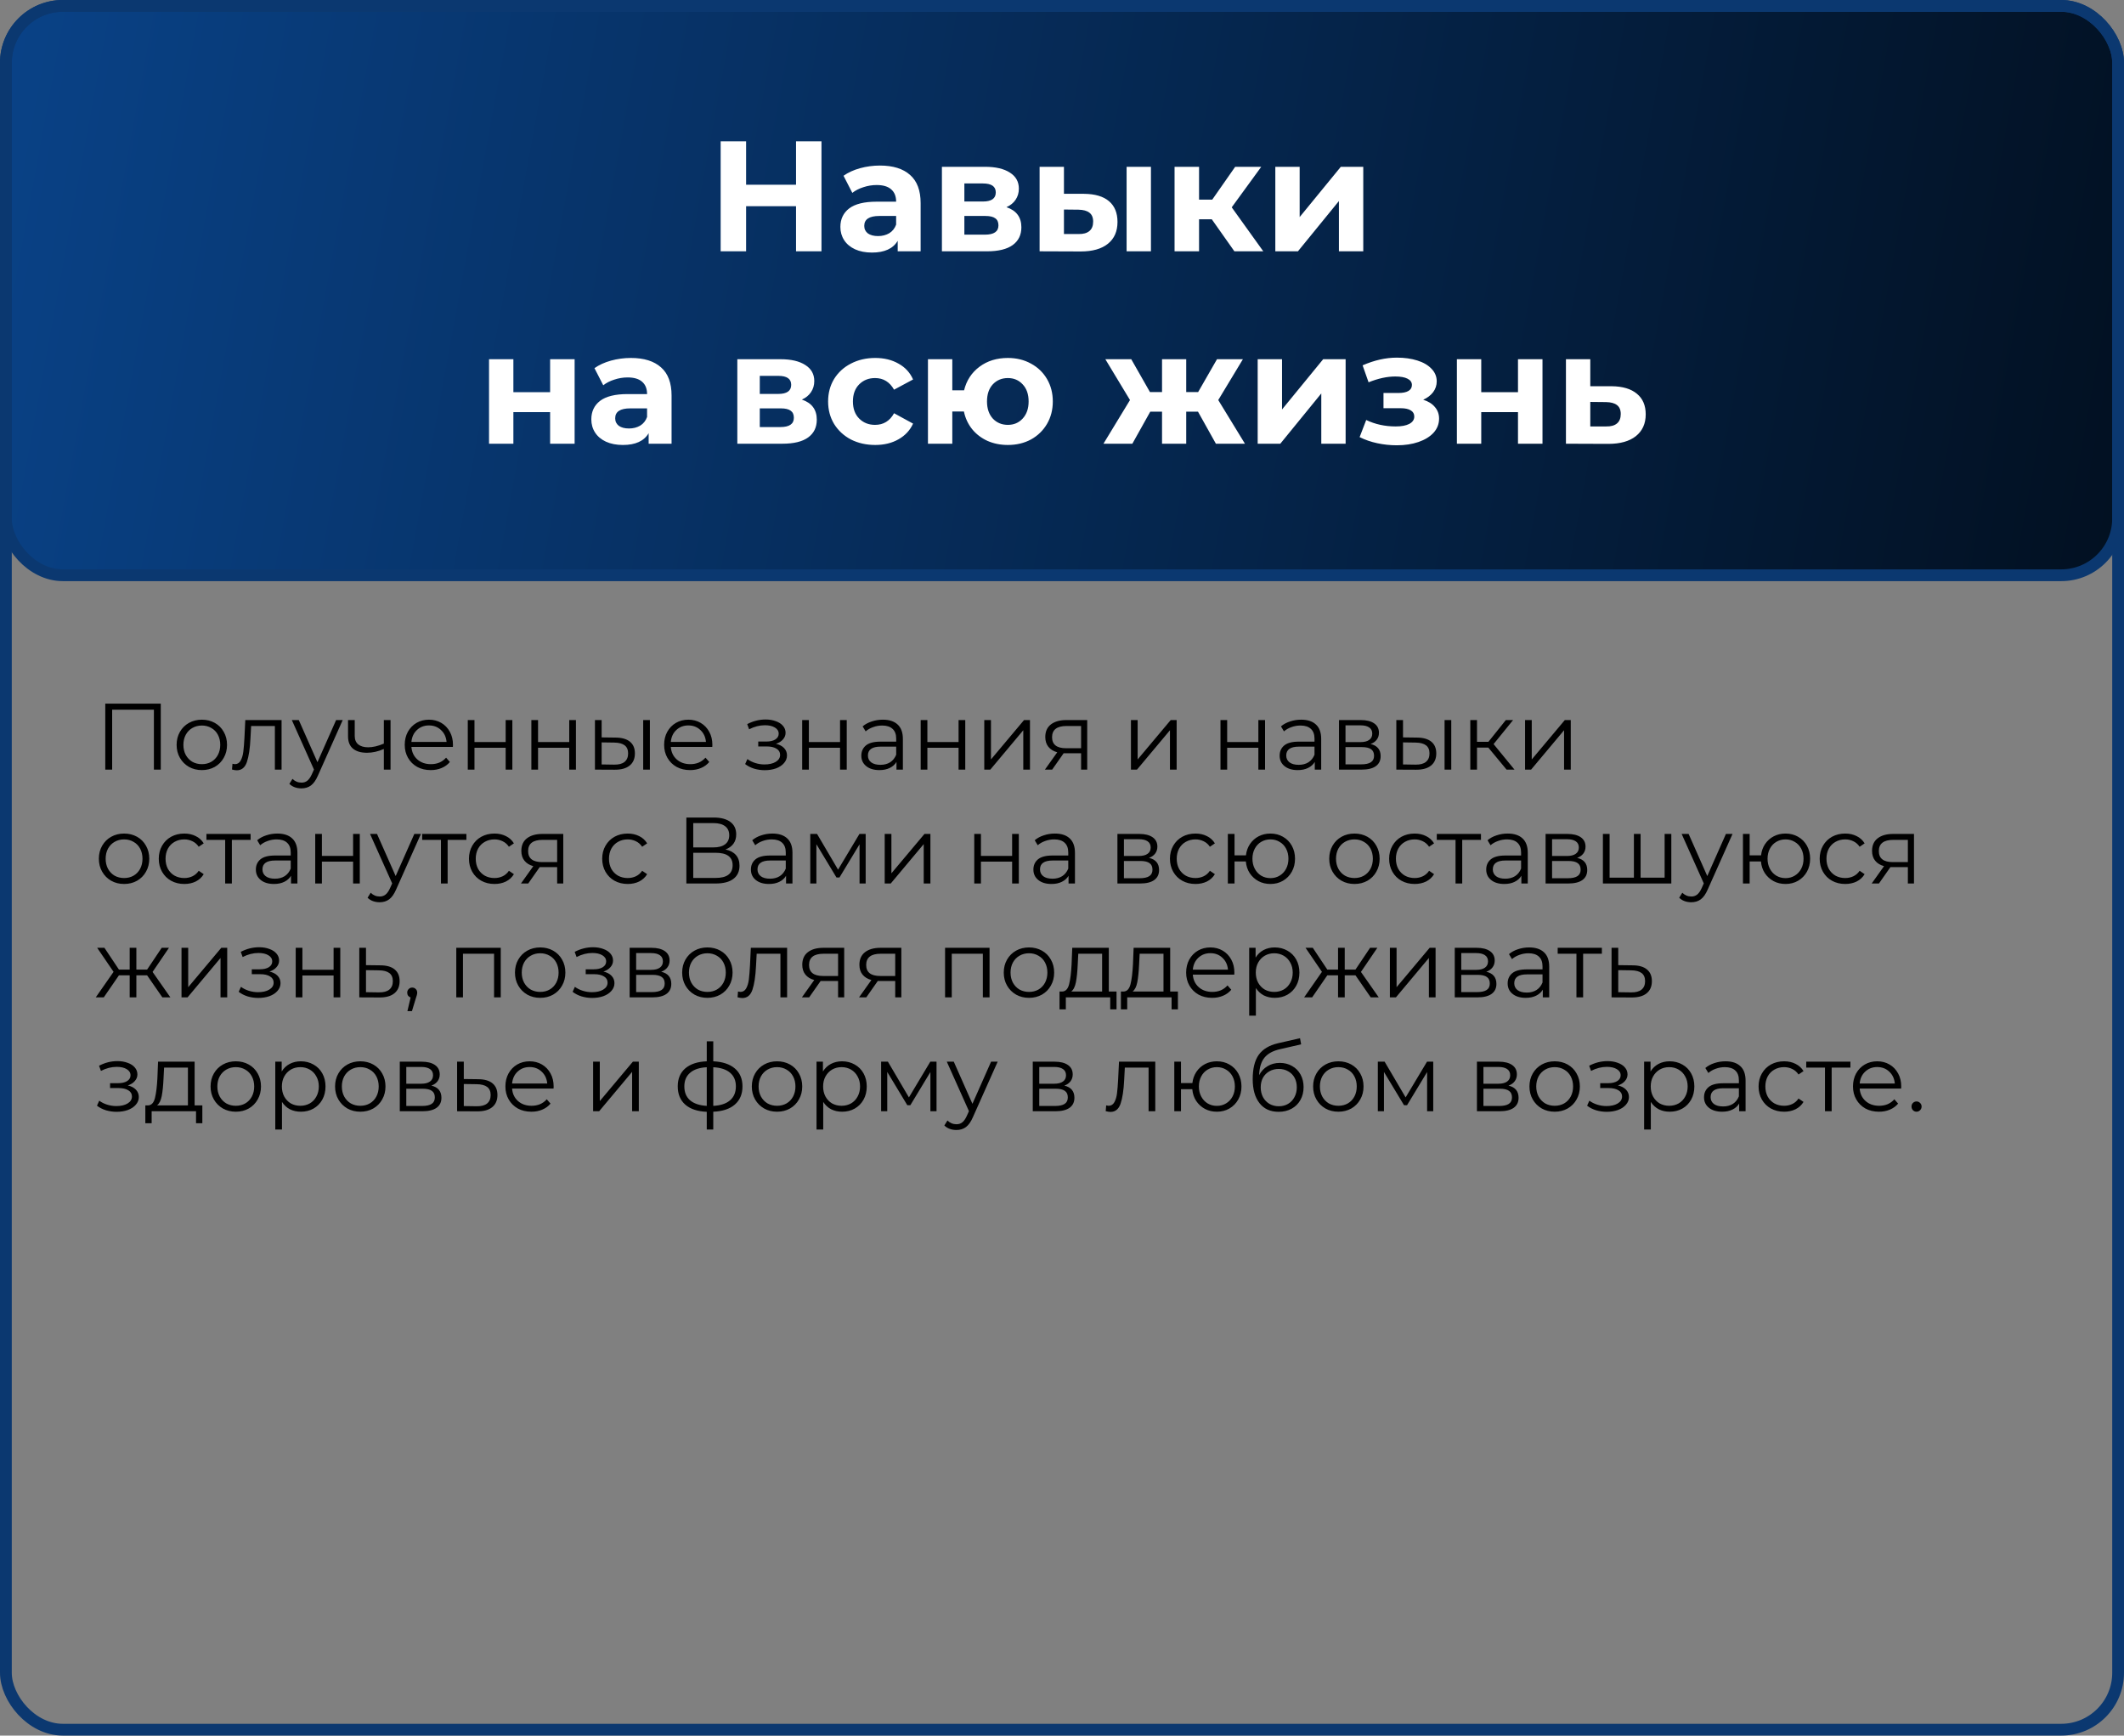 <?xml version="1.0" encoding="UTF-8"?> <svg xmlns="http://www.w3.org/2000/svg" width="541" height="442" viewBox="0 0 541 442" fill="none"><rect x="0" y="0" width="541" height="442" fill="#808080" stroke="none"/><rect x="1.5" y="1.5" width="538" height="145" rx="14.5" fill="url(#paint0_linear_1958_52)" stroke="#0B3870" stroke-width="3"></rect><rect x="1.5" y="1.5" width="538" height="439" rx="14.5" stroke="#0B3870" stroke-width="3"></rect><path d="M209.237 36V64H202.757V52.52H190.037V64H183.557V36H190.037V47.04H202.757V36H209.237ZM224.132 42.16C227.465 42.16 230.025 42.96 231.812 44.56C233.599 46.133 234.492 48.52 234.492 51.72V64H228.652V61.32C227.479 63.32 225.292 64.32 222.092 64.32C220.439 64.32 218.999 64.04 217.772 63.48C216.572 62.92 215.652 62.147 215.012 61.16C214.372 60.173 214.052 59.053 214.052 57.8C214.052 55.8 214.799 54.227 216.292 53.08C217.812 51.933 220.145 51.36 223.292 51.36H228.252C228.252 50 227.839 48.96 227.012 48.24C226.185 47.493 224.945 47.12 223.292 47.12C222.145 47.12 221.012 47.307 219.892 47.68C218.799 48.027 217.865 48.507 217.092 49.12L214.852 44.76C216.025 43.933 217.425 43.293 219.052 42.84C220.705 42.387 222.399 42.16 224.132 42.16ZM223.652 60.12C224.719 60.12 225.665 59.88 226.492 59.4C227.319 58.893 227.905 58.16 228.252 57.2V55H223.972C221.412 55 220.132 55.84 220.132 57.52C220.132 58.32 220.439 58.96 221.052 59.44C221.692 59.893 222.559 60.12 223.652 60.12ZM256.353 52.76C258.886 53.613 260.153 55.32 260.153 57.88C260.153 59.827 259.419 61.333 257.953 62.4C256.486 63.467 254.299 64 251.393 64H239.913V42.48H250.913C253.606 42.48 255.713 42.973 257.233 43.96C258.753 44.92 259.513 46.28 259.513 48.04C259.513 49.107 259.233 50.053 258.673 50.88C258.139 51.68 257.366 52.307 256.353 52.76ZM245.633 51.32H250.353C252.539 51.32 253.633 50.547 253.633 49C253.633 47.48 252.539 46.72 250.353 46.72H245.633V51.32ZM250.873 59.76C253.166 59.76 254.313 58.973 254.313 57.4C254.313 56.573 254.046 55.973 253.513 55.6C252.979 55.2 252.139 55 250.993 55H245.633V59.76H250.873ZM276.115 49.36C278.915 49.387 281.035 50.013 282.475 51.24C283.915 52.467 284.635 54.227 284.635 56.52C284.635 58.92 283.822 60.773 282.195 62.08C280.569 63.387 278.262 64.04 275.275 64.04L264.795 64V42.48H270.995V49.36H276.115ZM286.955 42.48H293.155V64H286.955V42.48ZM274.715 59.6C275.915 59.627 276.835 59.373 277.475 58.84C278.115 58.307 278.435 57.507 278.435 56.44C278.435 55.4 278.115 54.64 277.475 54.16C276.862 53.68 275.942 53.427 274.715 53.4L270.995 53.36V59.6H274.715ZM308.65 55.84H305.41V64H299.17V42.48H305.41V50.84H308.77L314.61 42.48H321.25L313.73 52.8L321.77 64H314.41L308.65 55.84ZM324.834 42.48H331.034V55.28L341.514 42.48H347.234V64H341.034V51.2L330.594 64H324.834V42.48ZM124.561 91.48H130.761V99.88H140.121V91.48H146.361V113H140.121V104.96H130.761V113H124.561V91.48ZM160.694 91.16C164.028 91.16 166.588 91.96 168.374 93.56C170.161 95.133 171.054 97.52 171.054 100.72V113H165.214V110.32C164.041 112.32 161.854 113.32 158.654 113.32C157.001 113.32 155.561 113.04 154.334 112.48C153.134 111.92 152.214 111.147 151.574 110.16C150.934 109.173 150.614 108.053 150.614 106.8C150.614 104.8 151.361 103.227 152.854 102.08C154.374 100.933 156.708 100.36 159.854 100.36H164.814C164.814 99 164.401 97.96 163.574 97.24C162.748 96.493 161.508 96.12 159.854 96.12C158.708 96.12 157.574 96.307 156.454 96.68C155.361 97.027 154.428 97.507 153.654 98.12L151.414 93.76C152.588 92.933 153.988 92.293 155.614 91.84C157.268 91.387 158.961 91.16 160.694 91.16ZM160.214 109.12C161.281 109.12 162.228 108.88 163.054 108.4C163.881 107.893 164.468 107.16 164.814 106.2V104H160.534C157.974 104 156.694 104.84 156.694 106.52C156.694 107.32 157.001 107.96 157.614 108.44C158.254 108.893 159.121 109.12 160.214 109.12ZM204.243 101.76C206.776 102.613 208.043 104.32 208.043 106.88C208.043 108.827 207.31 110.333 205.843 111.4C204.376 112.467 202.19 113 199.283 113H187.803V91.48H198.803C201.496 91.48 203.603 91.973 205.123 92.96C206.643 93.92 207.403 95.28 207.403 97.04C207.403 98.107 207.123 99.053 206.563 99.88C206.03 100.68 205.256 101.307 204.243 101.76ZM193.523 100.32H198.243C200.43 100.32 201.523 99.547 201.523 98C201.523 96.48 200.43 95.72 198.243 95.72H193.523V100.32ZM198.763 108.76C201.056 108.76 202.203 107.973 202.203 106.4C202.203 105.573 201.936 104.973 201.403 104.6C200.87 104.2 200.03 104 198.883 104H193.523V108.76H198.763ZM222.926 113.32C220.633 113.32 218.566 112.853 216.726 111.92C214.913 110.96 213.486 109.64 212.446 107.96C211.433 106.28 210.926 104.373 210.926 102.24C210.926 100.107 211.433 98.2 212.446 96.52C213.486 94.84 214.913 93.533 216.726 92.6C218.566 91.64 220.633 91.16 222.926 91.16C225.193 91.16 227.166 91.64 228.846 92.6C230.553 93.533 231.793 94.88 232.566 96.64L227.726 99.24C226.606 97.267 224.993 96.28 222.886 96.28C221.259 96.28 219.913 96.813 218.846 97.88C217.779 98.947 217.246 100.4 217.246 102.24C217.246 104.08 217.779 105.533 218.846 106.6C219.913 107.667 221.259 108.2 222.886 108.2C225.019 108.2 226.633 107.213 227.726 105.24L232.566 107.88C231.793 109.587 230.553 110.92 228.846 111.88C227.166 112.84 225.193 113.32 222.926 113.32ZM256.718 91.16C258.905 91.16 260.865 91.64 262.598 92.6C264.331 93.533 265.691 94.84 266.678 96.52C267.665 98.2 268.158 100.107 268.158 102.24C268.158 104.373 267.665 106.28 266.678 107.96C265.691 109.64 264.331 110.96 262.598 111.92C260.865 112.853 258.905 113.32 256.718 113.32C254.825 113.32 253.091 112.973 251.518 112.28C249.945 111.56 248.638 110.56 247.598 109.28C246.558 107.973 245.865 106.48 245.518 104.8H242.558V113H236.358V91.48H242.558V99.4H245.558C246.171 96.893 247.478 94.893 249.478 93.4C251.478 91.907 253.891 91.16 256.718 91.16ZM256.718 108.2C258.238 108.2 259.491 107.667 260.478 106.6C261.491 105.507 261.998 104.053 261.998 102.24C261.998 100.4 261.491 98.947 260.478 97.88C259.491 96.813 258.238 96.28 256.718 96.28C255.171 96.28 253.891 96.813 252.878 97.88C251.891 98.947 251.398 100.4 251.398 102.24C251.398 104.053 251.891 105.507 252.878 106.6C253.891 107.667 255.171 108.2 256.718 108.2ZM305.139 104.84H302.139V113H295.979V104.84H292.979L288.419 113H281.059L287.819 101.88L281.539 91.48H288.139L292.899 99.84H295.979V91.48H302.139V99.84H305.179L309.979 91.48H316.579L310.299 101.88L317.099 113H309.699L305.139 104.84ZM320.342 91.48H326.542V104.28L337.022 91.48H342.742V113H336.542V100.2L326.102 113H320.342V91.48ZM362.505 101.8C363.785 102.2 364.772 102.813 365.465 103.64C366.185 104.467 366.545 105.453 366.545 106.6C366.545 107.96 366.079 109.16 365.145 110.2C364.212 111.213 362.932 112 361.305 112.56C359.679 113.12 357.839 113.4 355.785 113.4C354.105 113.4 352.452 113.227 350.825 112.88C349.199 112.533 347.692 112.013 346.305 111.32L347.985 106.96C350.252 108.053 352.759 108.6 355.505 108.6C356.972 108.6 358.119 108.387 358.945 107.96C359.799 107.507 360.225 106.88 360.225 106.08C360.225 105.387 359.932 104.867 359.345 104.52C358.759 104.147 357.905 103.96 356.785 103.96H352.385V100.08H356.225C357.319 100.08 358.159 99.907 358.745 99.56C359.332 99.213 359.625 98.707 359.625 98.04C359.625 97.347 359.252 96.813 358.505 96.44C357.785 96.067 356.745 95.88 355.385 95.88C353.305 95.88 351.039 96.373 348.585 97.36L347.065 93.04C350.052 91.733 352.959 91.08 355.785 91.08C357.732 91.08 359.465 91.32 360.985 91.8C362.532 92.28 363.745 92.987 364.625 93.92C365.505 94.827 365.945 95.893 365.945 97.12C365.945 98.133 365.639 99.053 365.025 99.88C364.412 100.68 363.572 101.32 362.505 101.8ZM371.084 91.48H377.284V99.88H386.644V91.48H392.884V113H386.644V104.96H377.284V113H371.084V91.48ZM410.498 98.36C413.298 98.387 415.445 99.027 416.938 100.28C418.431 101.507 419.178 103.253 419.178 105.52C419.178 107.893 418.338 109.747 416.658 111.08C415.005 112.387 412.671 113.04 409.658 113.04L398.858 113V91.48H405.058V98.36H410.498ZM409.098 108.6C410.298 108.627 411.218 108.373 411.858 107.84C412.498 107.307 412.818 106.507 412.818 105.44C412.818 104.4 412.498 103.64 411.858 103.16C411.245 102.68 410.325 102.427 409.098 102.4L405.058 102.36V108.6H409.098Z" fill="white"></path><path d="M40.95 179.2V196H39.198V180.736H28.566V196H26.814V179.2H40.95ZM51.419 196.12C50.203 196.12 49.107 195.848 48.131 195.304C47.155 194.744 46.387 193.976 45.827 193C45.267 192.024 44.987 190.92 44.987 189.688C44.987 188.456 45.267 187.352 45.827 186.376C46.387 185.4 47.155 184.64 48.131 184.096C49.107 183.552 50.203 183.28 51.419 183.28C52.635 183.28 53.731 183.552 54.707 184.096C55.683 184.64 56.443 185.4 56.987 186.376C57.547 187.352 57.827 188.456 57.827 189.688C57.827 190.92 57.547 192.024 56.987 193C56.443 193.976 55.683 194.744 54.707 195.304C53.731 195.848 52.635 196.12 51.419 196.12ZM51.419 194.608C52.315 194.608 53.115 194.408 53.819 194.008C54.539 193.592 55.099 193.008 55.499 192.256C55.899 191.504 56.099 190.648 56.099 189.688C56.099 188.728 55.899 187.872 55.499 187.12C55.099 186.368 54.539 185.792 53.819 185.392C53.115 184.976 52.315 184.768 51.419 184.768C50.523 184.768 49.715 184.976 48.995 185.392C48.291 185.792 47.731 186.368 47.315 187.12C46.915 187.872 46.715 188.728 46.715 189.688C46.715 190.648 46.915 191.504 47.315 192.256C47.731 193.008 48.291 193.592 48.995 194.008C49.715 194.408 50.523 194.608 51.419 194.608ZM71.718 183.376V196H70.014V184.888H63.966L63.798 188.008C63.67 190.632 63.366 192.648 62.886 194.056C62.406 195.464 61.55 196.168 60.318 196.168C59.982 196.168 59.574 196.104 59.094 195.976L59.214 194.512C59.502 194.576 59.702 194.608 59.814 194.608C60.47 194.608 60.966 194.304 61.302 193.696C61.638 193.088 61.862 192.336 61.974 191.44C62.086 190.544 62.182 189.36 62.262 187.888L62.478 183.376H71.718ZM87.29 183.376L80.978 197.512C80.466 198.696 79.874 199.536 79.202 200.032C78.53 200.528 77.722 200.776 76.778 200.776C76.17 200.776 75.602 200.68 75.074 200.488C74.546 200.296 74.09 200.008 73.706 199.624L74.498 198.352C75.138 198.992 75.906 199.312 76.802 199.312C77.378 199.312 77.866 199.152 78.266 198.832C78.682 198.512 79.066 197.968 79.418 197.2L79.97 195.976L74.33 183.376H76.106L80.858 194.104L85.61 183.376H87.29ZM99.473 183.376V196H97.769V190.744C96.313 191.384 94.881 191.704 93.473 191.704C91.953 191.704 90.769 191.36 89.921 190.672C89.073 189.968 88.649 188.92 88.649 187.528V183.376H90.353V187.432C90.353 188.376 90.657 189.096 91.265 189.592C91.873 190.072 92.713 190.312 93.785 190.312C94.969 190.312 96.297 190 97.769 189.376V183.376H99.473ZM115.352 190.216H104.792C104.888 191.528 105.392 192.592 106.304 193.408C107.216 194.208 108.368 194.608 109.76 194.608C110.544 194.608 111.264 194.472 111.92 194.2C112.576 193.912 113.144 193.496 113.624 192.952L114.584 194.056C114.024 194.728 113.32 195.24 112.472 195.592C111.64 195.944 110.72 196.12 109.712 196.12C108.416 196.12 107.264 195.848 106.256 195.304C105.264 194.744 104.488 193.976 103.928 193C103.368 192.024 103.088 190.92 103.088 189.688C103.088 188.456 103.352 187.352 103.88 186.376C104.424 185.4 105.16 184.64 106.088 184.096C107.032 183.552 108.088 183.28 109.256 183.28C110.424 183.28 111.472 183.552 112.4 184.096C113.328 184.64 114.056 185.4 114.584 186.376C115.112 187.336 115.376 188.44 115.376 189.688L115.352 190.216ZM109.256 184.744C108.04 184.744 107.016 185.136 106.184 185.92C105.368 186.688 104.904 187.696 104.792 188.944H113.744C113.632 187.696 113.16 186.688 112.328 185.92C111.512 185.136 110.488 184.744 109.256 184.744ZM119.148 183.376H120.852V188.968H128.796V183.376H130.5V196H128.796V190.432H120.852V196H119.148V183.376ZM135.343 183.376H137.047V188.968H144.991V183.376H146.695V196H144.991V190.432H137.047V196H135.343V183.376ZM156.843 187.84C158.427 187.856 159.635 188.208 160.467 188.896C161.299 189.584 161.715 190.576 161.715 191.872C161.715 193.216 161.267 194.248 160.371 194.968C159.475 195.688 158.195 196.04 156.531 196.024L151.539 196V183.376H153.243V187.792L156.843 187.84ZM163.827 183.376H165.531V196H163.827V183.376ZM156.435 194.728C157.603 194.744 158.483 194.512 159.075 194.032C159.683 193.536 159.987 192.816 159.987 191.872C159.987 190.944 159.691 190.256 159.099 189.808C158.507 189.36 157.619 189.128 156.435 189.112L153.243 189.064V194.68L156.435 194.728ZM181.422 190.216H170.862C170.958 191.528 171.462 192.592 172.374 193.408C173.286 194.208 174.438 194.608 175.83 194.608C176.614 194.608 177.334 194.472 177.99 194.2C178.646 193.912 179.214 193.496 179.694 192.952L180.654 194.056C180.094 194.728 179.39 195.24 178.542 195.592C177.71 195.944 176.79 196.12 175.782 196.12C174.486 196.12 173.334 195.848 172.326 195.304C171.334 194.744 170.558 193.976 169.998 193C169.438 192.024 169.158 190.92 169.158 189.688C169.158 188.456 169.422 187.352 169.95 186.376C170.494 185.4 171.23 184.64 172.158 184.096C173.102 183.552 174.158 183.28 175.326 183.28C176.494 183.28 177.542 183.552 178.47 184.096C179.398 184.64 180.126 185.4 180.654 186.376C181.182 187.336 181.446 188.44 181.446 189.688L181.422 190.216ZM175.326 184.744C174.11 184.744 173.086 185.136 172.254 185.92C171.438 186.688 170.974 187.696 170.862 188.944H179.814C179.702 187.696 179.23 186.688 178.398 185.92C177.582 185.136 176.558 184.744 175.326 184.744ZM197.644 189.424C198.54 189.632 199.228 189.992 199.708 190.504C200.204 191.016 200.452 191.64 200.452 192.376C200.452 193.112 200.196 193.768 199.684 194.344C199.188 194.92 198.508 195.368 197.644 195.688C196.78 195.992 195.828 196.144 194.788 196.144C193.876 196.144 192.98 196.016 192.1 195.76C191.22 195.488 190.452 195.096 189.796 194.584L190.372 193.312C190.948 193.744 191.62 194.08 192.388 194.32C193.156 194.56 193.932 194.68 194.716 194.68C195.884 194.68 196.836 194.464 197.572 194.032C198.324 193.584 198.7 192.984 198.7 192.232C198.7 191.56 198.396 191.04 197.788 190.672C197.18 190.288 196.348 190.096 195.292 190.096H193.132V188.848H195.196C196.14 188.848 196.9 188.672 197.476 188.32C198.052 187.952 198.34 187.464 198.34 186.856C198.34 186.184 198.012 185.656 197.356 185.272C196.716 184.888 195.876 184.696 194.836 184.696C193.476 184.696 192.132 185.04 190.804 185.728L190.324 184.408C191.828 183.624 193.388 183.232 195.004 183.232C195.964 183.232 196.828 183.376 197.596 183.664C198.38 183.936 198.988 184.328 199.42 184.84C199.868 185.352 200.092 185.944 200.092 186.616C200.092 187.256 199.868 187.824 199.42 188.32C198.988 188.816 198.396 189.184 197.644 189.424ZM204.32 183.376H206.024V188.968H213.968V183.376H215.672V196H213.968V190.432H206.024V196H204.32V183.376ZM224.859 183.28C226.507 183.28 227.771 183.696 228.651 184.528C229.531 185.344 229.971 186.56 229.971 188.176V196H228.339V194.032C227.955 194.688 227.387 195.2 226.635 195.568C225.899 195.936 225.019 196.12 223.995 196.12C222.587 196.12 221.467 195.784 220.635 195.112C219.803 194.44 219.387 193.552 219.387 192.448C219.387 191.376 219.771 190.512 220.539 189.856C221.323 189.2 222.563 188.872 224.259 188.872H228.267V188.104C228.267 187.016 227.963 186.192 227.355 185.632C226.747 185.056 225.859 184.768 224.691 184.768C223.891 184.768 223.123 184.904 222.387 185.176C221.651 185.432 221.019 185.792 220.491 186.256L219.723 184.984C220.363 184.44 221.131 184.024 222.027 183.736C222.923 183.432 223.867 183.28 224.859 183.28ZM224.259 194.776C225.219 194.776 226.043 194.56 226.731 194.128C227.419 193.68 227.931 193.04 228.267 192.208V190.144H224.307C222.147 190.144 221.067 190.896 221.067 192.4C221.067 193.136 221.347 193.72 221.907 194.152C222.467 194.568 223.251 194.776 224.259 194.776ZM234.507 183.376H236.211V188.968H244.155V183.376H245.859V196H244.155V190.432H236.211V196H234.507V183.376ZM250.703 183.376H252.407V193.408L260.831 183.376H262.343V196H260.639V185.968L252.239 196H250.703V183.376ZM276.922 183.376V196H275.362V191.824H271.402H270.922L267.994 196H266.146L269.29 191.584C268.314 191.312 267.562 190.848 267.034 190.192C266.506 189.536 266.242 188.704 266.242 187.696C266.242 186.288 266.722 185.216 267.682 184.48C268.642 183.744 269.954 183.376 271.618 183.376H276.922ZM267.97 187.744C267.97 189.616 269.162 190.552 271.546 190.552H275.362V184.888H271.666C269.202 184.888 267.97 185.84 267.97 187.744ZM288.062 183.376H289.766V193.408L298.19 183.376H299.702V196H297.998V185.968L289.598 196H288.062V183.376ZM310.867 183.376H312.571V188.968H320.515V183.376H322.219V196H320.515V190.432H312.571V196H310.867V183.376ZM331.406 183.28C333.054 183.28 334.318 183.696 335.198 184.528C336.078 185.344 336.518 186.56 336.518 188.176V196H334.886V194.032C334.502 194.688 333.934 195.2 333.182 195.568C332.446 195.936 331.566 196.12 330.542 196.12C329.134 196.12 328.014 195.784 327.182 195.112C326.35 194.44 325.934 193.552 325.934 192.448C325.934 191.376 326.318 190.512 327.086 189.856C327.87 189.2 329.11 188.872 330.806 188.872H334.814V188.104C334.814 187.016 334.51 186.192 333.902 185.632C333.294 185.056 332.406 184.768 331.238 184.768C330.438 184.768 329.67 184.904 328.934 185.176C328.198 185.432 327.566 185.792 327.038 186.256L326.27 184.984C326.91 184.44 327.678 184.024 328.574 183.736C329.47 183.432 330.414 183.28 331.406 183.28ZM330.806 194.776C331.766 194.776 332.59 194.56 333.278 194.128C333.966 193.68 334.478 193.04 334.814 192.208V190.144H330.854C328.694 190.144 327.614 190.896 327.614 192.4C327.614 193.136 327.894 193.72 328.454 194.152C329.014 194.568 329.798 194.776 330.806 194.776ZM349.094 189.472C350.806 189.872 351.662 190.904 351.662 192.568C351.662 193.672 351.254 194.52 350.438 195.112C349.622 195.704 348.406 196 346.79 196H341.054V183.376H346.622C348.062 183.376 349.19 183.656 350.006 184.216C350.822 184.776 351.23 185.576 351.23 186.616C351.23 187.304 351.038 187.896 350.654 188.392C350.286 188.872 349.766 189.232 349.094 189.472ZM342.71 188.992H346.502C347.478 188.992 348.222 188.808 348.734 188.44C349.262 188.072 349.526 187.536 349.526 186.832C349.526 186.128 349.262 185.6 348.734 185.248C348.222 184.896 347.478 184.72 346.502 184.72H342.71V188.992ZM346.718 194.656C347.806 194.656 348.622 194.48 349.166 194.128C349.71 193.776 349.982 193.224 349.982 192.472C349.982 191.72 349.734 191.168 349.238 190.816C348.742 190.448 347.958 190.264 346.886 190.264H342.71V194.656H346.718ZM360.96 187.84C362.544 187.856 363.752 188.208 364.584 188.896C365.416 189.584 365.832 190.576 365.832 191.872C365.832 193.216 365.384 194.248 364.488 194.968C363.592 195.688 362.312 196.04 360.648 196.024L355.656 196V183.376H357.36V187.792L360.96 187.84ZM367.944 183.376H369.648V196H367.944V183.376ZM360.552 194.728C361.72 194.744 362.6 194.512 363.192 194.032C363.8 193.536 364.104 192.816 364.104 191.872C364.104 190.944 363.808 190.256 363.216 189.808C362.624 189.36 361.736 189.128 360.552 189.112L357.36 189.064V194.68L360.552 194.728ZM379.084 190.384H376.204V196H374.5V183.376H376.204V188.92H379.108L383.548 183.376H385.396L380.428 189.496L385.756 196H383.74L379.084 190.384ZM388.445 183.376H390.149V193.408L398.573 183.376H400.085V196H398.381V185.968L389.981 196H388.445V183.376ZM31.614 225.12C30.398 225.12 29.302 224.848 28.326 224.304C27.35 223.744 26.582 222.976 26.022 222C25.462 221.024 25.182 219.92 25.182 218.688C25.182 217.456 25.462 216.352 26.022 215.376C26.582 214.4 27.35 213.64 28.326 213.096C29.302 212.552 30.398 212.28 31.614 212.28C32.83 212.28 33.926 212.552 34.902 213.096C35.878 213.64 36.638 214.4 37.182 215.376C37.742 216.352 38.022 217.456 38.022 218.688C38.022 219.92 37.742 221.024 37.182 222C36.638 222.976 35.878 223.744 34.902 224.304C33.926 224.848 32.83 225.12 31.614 225.12ZM31.614 223.608C32.51 223.608 33.31 223.408 34.014 223.008C34.734 222.592 35.294 222.008 35.694 221.256C36.094 220.504 36.294 219.648 36.294 218.688C36.294 217.728 36.094 216.872 35.694 216.12C35.294 215.368 34.734 214.792 34.014 214.392C33.31 213.976 32.51 213.768 31.614 213.768C30.718 213.768 29.91 213.976 29.19 214.392C28.486 214.792 27.926 215.368 27.51 216.12C27.11 216.872 26.91 217.728 26.91 218.688C26.91 219.648 27.11 220.504 27.51 221.256C27.926 222.008 28.486 222.592 29.19 223.008C29.91 223.408 30.718 223.608 31.614 223.608ZM46.944 225.12C45.696 225.12 44.576 224.848 43.584 224.304C42.608 223.76 41.84 223 41.28 222.024C40.72 221.032 40.44 219.92 40.44 218.688C40.44 217.456 40.72 216.352 41.28 215.376C41.84 214.4 42.608 213.64 43.584 213.096C44.576 212.552 45.696 212.28 46.944 212.28C48.032 212.28 49 212.496 49.848 212.928C50.712 213.344 51.392 213.96 51.888 214.776L50.616 215.64C50.2 215.016 49.672 214.552 49.032 214.248C48.392 213.928 47.696 213.768 46.944 213.768C46.032 213.768 45.208 213.976 44.472 214.392C43.752 214.792 43.184 215.368 42.768 216.12C42.368 216.872 42.168 217.728 42.168 218.688C42.168 219.664 42.368 220.528 42.768 221.28C43.184 222.016 43.752 222.592 44.472 223.008C45.208 223.408 46.032 223.608 46.944 223.608C47.696 223.608 48.392 223.456 49.032 223.152C49.672 222.848 50.2 222.384 50.616 221.76L51.888 222.624C51.392 223.44 50.712 224.064 49.848 224.496C48.984 224.912 48.016 225.12 46.944 225.12ZM63.833 213.888H59.057V225H57.353V213.888H52.577V212.376H63.833V213.888ZM70.641 212.28C72.289 212.28 73.553 212.696 74.433 213.528C75.313 214.344 75.753 215.56 75.753 217.176V225H74.121V223.032C73.737 223.688 73.169 224.2 72.417 224.568C71.681 224.936 70.801 225.12 69.777 225.12C68.369 225.12 67.249 224.784 66.417 224.112C65.585 223.44 65.169 222.552 65.169 221.448C65.169 220.376 65.553 219.512 66.321 218.856C67.105 218.2 68.345 217.872 70.041 217.872H74.049V217.104C74.049 216.016 73.745 215.192 73.137 214.632C72.529 214.056 71.641 213.768 70.473 213.768C69.673 213.768 68.905 213.904 68.169 214.176C67.433 214.432 66.801 214.792 66.273 215.256L65.505 213.984C66.145 213.44 66.913 213.024 67.809 212.736C68.705 212.432 69.649 212.28 70.641 212.28ZM70.041 223.776C71.001 223.776 71.825 223.56 72.513 223.128C73.201 222.68 73.713 222.04 74.049 221.208V219.144H70.089C67.929 219.144 66.849 219.896 66.849 221.4C66.849 222.136 67.129 222.72 67.689 223.152C68.249 223.568 69.033 223.776 70.041 223.776ZM80.289 212.376H81.993V217.968H89.937V212.376H91.641V225H89.937V219.432H81.993V225H80.289V212.376ZM107.212 212.376L100.9 226.512C100.388 227.696 99.796 228.536 99.124 229.032C98.452 229.528 97.644 229.776 96.7 229.776C96.092 229.776 95.524 229.68 94.996 229.488C94.468 229.296 94.012 229.008 93.628 228.624L94.42 227.352C95.06 227.992 95.828 228.312 96.724 228.312C97.3 228.312 97.788 228.152 98.188 227.832C98.604 227.512 98.988 226.968 99.34 226.2L99.892 224.976L94.252 212.376H96.028L100.78 223.104L105.532 212.376H107.212ZM118.794 213.888H114.018V225H112.314V213.888H107.538V212.376H118.794V213.888ZM125.952 225.12C124.704 225.12 123.584 224.848 122.592 224.304C121.616 223.76 120.848 223 120.288 222.024C119.728 221.032 119.448 219.92 119.448 218.688C119.448 217.456 119.728 216.352 120.288 215.376C120.848 214.4 121.616 213.64 122.592 213.096C123.584 212.552 124.704 212.28 125.952 212.28C127.04 212.28 128.008 212.496 128.856 212.928C129.72 213.344 130.4 213.96 130.896 214.776L129.624 215.64C129.208 215.016 128.68 214.552 128.04 214.248C127.4 213.928 126.704 213.768 125.952 213.768C125.04 213.768 124.216 213.976 123.48 214.392C122.76 214.792 122.192 215.368 121.776 216.12C121.376 216.872 121.176 217.728 121.176 218.688C121.176 219.664 121.376 220.528 121.776 221.28C122.192 222.016 122.76 222.592 123.48 223.008C124.216 223.408 125.04 223.608 125.952 223.608C126.704 223.608 127.4 223.456 128.04 223.152C128.68 222.848 129.208 222.384 129.624 221.76L130.896 222.624C130.4 223.44 129.72 224.064 128.856 224.496C127.992 224.912 127.024 225.12 125.952 225.12ZM143.469 212.376V225H141.909V220.824H137.949H137.469L134.541 225H132.693L135.837 220.584C134.861 220.312 134.109 219.848 133.581 219.192C133.053 218.536 132.789 217.704 132.789 216.696C132.789 215.288 133.269 214.216 134.229 213.48C135.189 212.744 136.501 212.376 138.165 212.376H143.469ZM134.517 216.744C134.517 218.616 135.709 219.552 138.093 219.552H141.909V213.888H138.213C135.749 213.888 134.517 214.84 134.517 216.744ZM159.889 225.12C158.641 225.12 157.521 224.848 156.529 224.304C155.553 223.76 154.785 223 154.225 222.024C153.665 221.032 153.385 219.92 153.385 218.688C153.385 217.456 153.665 216.352 154.225 215.376C154.785 214.4 155.553 213.64 156.529 213.096C157.521 212.552 158.641 212.28 159.889 212.28C160.977 212.28 161.945 212.496 162.793 212.928C163.657 213.344 164.337 213.96 164.833 214.776L163.561 215.64C163.145 215.016 162.617 214.552 161.977 214.248C161.337 213.928 160.641 213.768 159.889 213.768C158.977 213.768 158.153 213.976 157.417 214.392C156.697 214.792 156.129 215.368 155.713 216.12C155.313 216.872 155.113 217.728 155.113 218.688C155.113 219.664 155.313 220.528 155.713 221.28C156.129 222.016 156.697 222.592 157.417 223.008C158.153 223.408 158.977 223.608 159.889 223.608C160.641 223.608 161.337 223.456 161.977 223.152C162.617 222.848 163.145 222.384 163.561 221.76L164.833 222.624C164.337 223.44 163.657 224.064 162.793 224.496C161.929 224.912 160.961 225.12 159.889 225.12ZM184.782 216.336C185.95 216.576 186.838 217.048 187.446 217.752C188.054 218.44 188.358 219.344 188.358 220.464C188.358 221.92 187.838 223.04 186.798 223.824C185.774 224.608 184.262 225 182.262 225H174.822V208.2H181.806C183.598 208.2 184.998 208.568 186.006 209.304C187.014 210.04 187.518 211.104 187.518 212.496C187.518 213.44 187.278 214.24 186.798 214.896C186.318 215.536 185.646 216.016 184.782 216.336ZM176.574 215.808H181.71C183.006 215.808 183.998 215.544 184.686 215.016C185.39 214.488 185.742 213.72 185.742 212.712C185.742 211.704 185.39 210.936 184.686 210.408C183.998 209.88 183.006 209.616 181.71 209.616H176.574V215.808ZM182.262 223.584C185.158 223.584 186.606 222.504 186.606 220.344C186.606 218.232 185.158 217.176 182.262 217.176H176.574V223.584H182.262ZM196.734 212.28C198.382 212.28 199.646 212.696 200.526 213.528C201.406 214.344 201.846 215.56 201.846 217.176V225H200.214V223.032C199.83 223.688 199.262 224.2 198.51 224.568C197.774 224.936 196.894 225.12 195.87 225.12C194.462 225.12 193.342 224.784 192.51 224.112C191.678 223.44 191.262 222.552 191.262 221.448C191.262 220.376 191.646 219.512 192.414 218.856C193.198 218.2 194.438 217.872 196.134 217.872H200.142V217.104C200.142 216.016 199.838 215.192 199.23 214.632C198.622 214.056 197.734 213.768 196.566 213.768C195.766 213.768 194.998 213.904 194.262 214.176C193.526 214.432 192.894 214.792 192.366 215.256L191.598 213.984C192.238 213.44 193.006 213.024 193.902 212.736C194.798 212.432 195.742 212.28 196.734 212.28ZM196.134 223.776C197.094 223.776 197.918 223.56 198.606 223.128C199.294 222.68 199.806 222.04 200.142 221.208V219.144H196.182C194.022 219.144 192.942 219.896 192.942 221.4C192.942 222.136 193.222 222.72 193.782 223.152C194.342 223.568 195.126 223.776 196.134 223.776ZM220.494 212.376V225H218.934V215.016L213.822 223.464H213.054L207.942 214.992V225H206.382V212.376H208.11L213.462 221.472L218.91 212.376H220.494ZM225.343 212.376H227.047V222.408L235.471 212.376H236.983V225H235.279V214.968L226.879 225H225.343V212.376ZM248.148 212.376H249.852V217.968H257.796V212.376H259.5V225H257.796V219.432H249.852V225H248.148V212.376ZM268.687 212.28C270.335 212.28 271.599 212.696 272.479 213.528C273.359 214.344 273.799 215.56 273.799 217.176V225H272.167V223.032C271.783 223.688 271.215 224.2 270.463 224.568C269.727 224.936 268.847 225.12 267.823 225.12C266.415 225.12 265.295 224.784 264.463 224.112C263.631 223.44 263.215 222.552 263.215 221.448C263.215 220.376 263.599 219.512 264.367 218.856C265.151 218.2 266.391 217.872 268.087 217.872H272.095V217.104C272.095 216.016 271.791 215.192 271.183 214.632C270.575 214.056 269.687 213.768 268.519 213.768C267.719 213.768 266.951 213.904 266.215 214.176C265.479 214.432 264.847 214.792 264.319 215.256L263.551 213.984C264.191 213.44 264.959 213.024 265.855 212.736C266.751 212.432 267.695 212.28 268.687 212.28ZM268.087 223.776C269.047 223.776 269.871 223.56 270.559 223.128C271.247 222.68 271.759 222.04 272.095 221.208V219.144H268.135C265.975 219.144 264.895 219.896 264.895 221.4C264.895 222.136 265.175 222.72 265.735 223.152C266.295 223.568 267.079 223.776 268.087 223.776ZM292.657 218.472C294.369 218.872 295.225 219.904 295.225 221.568C295.225 222.672 294.817 223.52 294.001 224.112C293.185 224.704 291.969 225 290.353 225H284.617V212.376H290.185C291.625 212.376 292.753 212.656 293.569 213.216C294.385 213.776 294.793 214.576 294.793 215.616C294.793 216.304 294.601 216.896 294.217 217.392C293.849 217.872 293.329 218.232 292.657 218.472ZM286.273 217.992H290.065C291.041 217.992 291.785 217.808 292.297 217.44C292.825 217.072 293.089 216.536 293.089 215.832C293.089 215.128 292.825 214.6 292.297 214.248C291.785 213.896 291.041 213.72 290.065 213.72H286.273V217.992ZM290.281 223.656C291.369 223.656 292.185 223.48 292.729 223.128C293.273 222.776 293.545 222.224 293.545 221.472C293.545 220.72 293.297 220.168 292.801 219.816C292.305 219.448 291.521 219.264 290.449 219.264H286.273V223.656H290.281ZM304.498 225.12C303.25 225.12 302.13 224.848 301.138 224.304C300.162 223.76 299.394 223 298.834 222.024C298.274 221.032 297.994 219.92 297.994 218.688C297.994 217.456 298.274 216.352 298.834 215.376C299.394 214.4 300.162 213.64 301.138 213.096C302.13 212.552 303.25 212.28 304.498 212.28C305.586 212.28 306.554 212.496 307.402 212.928C308.266 213.344 308.946 213.96 309.442 214.776L308.17 215.64C307.754 215.016 307.226 214.552 306.586 214.248C305.946 213.928 305.25 213.768 304.498 213.768C303.586 213.768 302.762 213.976 302.026 214.392C301.306 214.792 300.738 215.368 300.322 216.12C299.922 216.872 299.722 217.728 299.722 218.688C299.722 219.664 299.922 220.528 300.322 221.28C300.738 222.016 301.306 222.592 302.026 223.008C302.762 223.408 303.586 223.608 304.498 223.608C305.25 223.608 305.946 223.456 306.586 223.152C307.226 222.848 307.754 222.384 308.17 221.76L309.442 222.624C308.946 223.44 308.266 224.064 307.402 224.496C306.538 224.912 305.57 225.12 304.498 225.12ZM323.59 212.28C324.774 212.28 325.838 212.552 326.782 213.096C327.742 213.64 328.494 214.4 329.038 215.376C329.582 216.352 329.854 217.456 329.854 218.688C329.854 219.92 329.582 221.024 329.038 222C328.494 222.976 327.742 223.744 326.782 224.304C325.838 224.848 324.774 225.12 323.59 225.12C322.47 225.12 321.454 224.88 320.542 224.4C319.63 223.904 318.886 223.224 318.31 222.36C317.75 221.496 317.422 220.504 317.326 219.384H314.446V225H312.742V212.376H314.446V217.824H317.35C317.478 216.736 317.822 215.776 318.382 214.944C318.958 214.096 319.694 213.44 320.59 212.976C321.486 212.512 322.486 212.28 323.59 212.28ZM323.59 223.632C324.454 223.632 325.23 223.424 325.918 223.008C326.622 222.592 327.174 222.008 327.574 221.256C327.974 220.504 328.174 219.648 328.174 218.688C328.174 217.728 327.974 216.872 327.574 216.12C327.174 215.368 326.622 214.792 325.918 214.392C325.23 213.976 324.454 213.768 323.59 213.768C322.726 213.768 321.942 213.976 321.238 214.392C320.55 214.792 320.006 215.368 319.606 216.12C319.206 216.872 319.006 217.728 319.006 218.688C319.006 219.648 319.206 220.504 319.606 221.256C320.006 222.008 320.55 222.592 321.238 223.008C321.942 223.424 322.726 223.632 323.59 223.632ZM344.997 225.12C343.781 225.12 342.685 224.848 341.709 224.304C340.733 223.744 339.965 222.976 339.405 222C338.845 221.024 338.565 219.92 338.565 218.688C338.565 217.456 338.845 216.352 339.405 215.376C339.965 214.4 340.733 213.64 341.709 213.096C342.685 212.552 343.781 212.28 344.997 212.28C346.213 212.28 347.309 212.552 348.285 213.096C349.261 213.64 350.021 214.4 350.565 215.376C351.125 216.352 351.405 217.456 351.405 218.688C351.405 219.92 351.125 221.024 350.565 222C350.021 222.976 349.261 223.744 348.285 224.304C347.309 224.848 346.213 225.12 344.997 225.12ZM344.997 223.608C345.893 223.608 346.693 223.408 347.397 223.008C348.117 222.592 348.677 222.008 349.077 221.256C349.477 220.504 349.677 219.648 349.677 218.688C349.677 217.728 349.477 216.872 349.077 216.12C348.677 215.368 348.117 214.792 347.397 214.392C346.693 213.976 345.893 213.768 344.997 213.768C344.101 213.768 343.293 213.976 342.573 214.392C341.869 214.792 341.309 215.368 340.893 216.12C340.493 216.872 340.293 217.728 340.293 218.688C340.293 219.648 340.493 220.504 340.893 221.256C341.309 222.008 341.869 222.592 342.573 223.008C343.293 223.408 344.101 223.608 344.997 223.608ZM360.327 225.12C359.079 225.12 357.959 224.848 356.967 224.304C355.991 223.76 355.223 223 354.663 222.024C354.103 221.032 353.823 219.92 353.823 218.688C353.823 217.456 354.103 216.352 354.663 215.376C355.223 214.4 355.991 213.64 356.967 213.096C357.959 212.552 359.079 212.28 360.327 212.28C361.415 212.28 362.383 212.496 363.231 212.928C364.095 213.344 364.775 213.96 365.271 214.776L363.999 215.64C363.583 215.016 363.055 214.552 362.415 214.248C361.775 213.928 361.079 213.768 360.327 213.768C359.415 213.768 358.591 213.976 357.855 214.392C357.135 214.792 356.567 215.368 356.151 216.12C355.751 216.872 355.551 217.728 355.551 218.688C355.551 219.664 355.751 220.528 356.151 221.28C356.567 222.016 357.135 222.592 357.855 223.008C358.591 223.408 359.415 223.608 360.327 223.608C361.079 223.608 361.775 223.456 362.415 223.152C363.055 222.848 363.583 222.384 363.999 221.76L365.271 222.624C364.775 223.44 364.095 224.064 363.231 224.496C362.367 224.912 361.399 225.12 360.327 225.12ZM377.216 213.888H372.44V225H370.736V213.888H365.96V212.376H377.216V213.888ZM384.023 212.28C385.671 212.28 386.935 212.696 387.815 213.528C388.695 214.344 389.135 215.56 389.135 217.176V225H387.503V223.032C387.119 223.688 386.551 224.2 385.799 224.568C385.063 224.936 384.183 225.12 383.159 225.12C381.751 225.12 380.631 224.784 379.799 224.112C378.967 223.44 378.551 222.552 378.551 221.448C378.551 220.376 378.935 219.512 379.703 218.856C380.487 218.2 381.727 217.872 383.423 217.872H387.431V217.104C387.431 216.016 387.127 215.192 386.519 214.632C385.911 214.056 385.023 213.768 383.855 213.768C383.055 213.768 382.287 213.904 381.551 214.176C380.815 214.432 380.183 214.792 379.655 215.256L378.887 213.984C379.527 213.44 380.295 213.024 381.191 212.736C382.087 212.432 383.031 212.28 384.023 212.28ZM383.423 223.776C384.383 223.776 385.207 223.56 385.895 223.128C386.583 222.68 387.095 222.04 387.431 221.208V219.144H383.471C381.311 219.144 380.231 219.896 380.231 221.4C380.231 222.136 380.511 222.72 381.071 223.152C381.631 223.568 382.415 223.776 383.423 223.776ZM401.712 218.472C403.424 218.872 404.28 219.904 404.28 221.568C404.28 222.672 403.872 223.52 403.056 224.112C402.24 224.704 401.024 225 399.408 225H393.672V212.376H399.24C400.68 212.376 401.808 212.656 402.624 213.216C403.44 213.776 403.848 214.576 403.848 215.616C403.848 216.304 403.656 216.896 403.272 217.392C402.904 217.872 402.384 218.232 401.712 218.472ZM395.328 217.992H399.12C400.096 217.992 400.84 217.808 401.352 217.44C401.88 217.072 402.144 216.536 402.144 215.832C402.144 215.128 401.88 214.6 401.352 214.248C400.84 213.896 400.096 213.72 399.12 213.72H395.328V217.992ZM399.336 223.656C400.424 223.656 401.24 223.48 401.784 223.128C402.328 222.776 402.6 222.224 402.6 221.472C402.6 220.72 402.352 220.168 401.856 219.816C401.36 219.448 400.576 219.264 399.504 219.264H395.328V223.656H399.336ZM425.697 212.376V225H408.273V212.376H409.977V223.512H416.169V212.376H417.873V223.512H423.993V212.376H425.697ZM441.29 212.376L434.978 226.512C434.466 227.696 433.874 228.536 433.202 229.032C432.53 229.528 431.722 229.776 430.778 229.776C430.17 229.776 429.602 229.68 429.074 229.488C428.546 229.296 428.09 229.008 427.706 228.624L428.498 227.352C429.138 227.992 429.906 228.312 430.802 228.312C431.378 228.312 431.866 228.152 432.266 227.832C432.682 227.512 433.066 226.968 433.418 226.2L433.97 224.976L428.33 212.376H430.106L434.858 223.104L439.61 212.376H441.29ZM454.793 212.28C455.977 212.28 457.041 212.552 457.985 213.096C458.945 213.64 459.697 214.4 460.241 215.376C460.785 216.352 461.057 217.456 461.057 218.688C461.057 219.92 460.785 221.024 460.241 222C459.697 222.976 458.945 223.744 457.985 224.304C457.041 224.848 455.977 225.12 454.793 225.12C453.673 225.12 452.657 224.88 451.745 224.4C450.833 223.904 450.089 223.224 449.513 222.36C448.953 221.496 448.625 220.504 448.529 219.384H445.649V225H443.945V212.376H445.649V217.824H448.553C448.681 216.736 449.025 215.776 449.585 214.944C450.161 214.096 450.897 213.44 451.793 212.976C452.689 212.512 453.689 212.28 454.793 212.28ZM454.793 223.632C455.657 223.632 456.433 223.424 457.121 223.008C457.825 222.592 458.377 222.008 458.777 221.256C459.177 220.504 459.377 219.648 459.377 218.688C459.377 217.728 459.177 216.872 458.777 216.12C458.377 215.368 457.825 214.792 457.121 214.392C456.433 213.976 455.657 213.768 454.793 213.768C453.929 213.768 453.145 213.976 452.441 214.392C451.753 214.792 451.209 215.368 450.809 216.12C450.409 216.872 450.209 217.728 450.209 218.688C450.209 219.648 450.409 220.504 450.809 221.256C451.209 222.008 451.753 222.592 452.441 223.008C453.145 223.424 453.929 223.632 454.793 223.632ZM469.991 225.12C468.743 225.12 467.623 224.848 466.631 224.304C465.655 223.76 464.887 223 464.327 222.024C463.767 221.032 463.487 219.92 463.487 218.688C463.487 217.456 463.767 216.352 464.327 215.376C464.887 214.4 465.655 213.64 466.631 213.096C467.623 212.552 468.743 212.28 469.991 212.28C471.079 212.28 472.047 212.496 472.895 212.928C473.759 213.344 474.439 213.96 474.935 214.776L473.663 215.64C473.247 215.016 472.719 214.552 472.079 214.248C471.439 213.928 470.743 213.768 469.991 213.768C469.079 213.768 468.255 213.976 467.519 214.392C466.799 214.792 466.231 215.368 465.815 216.12C465.415 216.872 465.215 217.728 465.215 218.688C465.215 219.664 465.415 220.528 465.815 221.28C466.231 222.016 466.799 222.592 467.519 223.008C468.255 223.408 469.079 223.608 469.991 223.608C470.743 223.608 471.439 223.456 472.079 223.152C472.719 222.848 473.247 222.384 473.663 221.76L474.935 222.624C474.439 223.44 473.759 224.064 472.895 224.496C472.031 224.912 471.063 225.12 469.991 225.12ZM487.508 212.376V225H485.948V220.824H481.988H481.508L478.58 225H476.732L479.876 220.584C478.9 220.312 478.148 219.848 477.62 219.192C477.092 218.536 476.828 217.704 476.828 216.696C476.828 215.288 477.308 214.216 478.268 213.48C479.228 212.744 480.54 212.376 482.204 212.376H487.508ZM478.556 216.744C478.556 218.616 479.748 219.552 482.132 219.552H485.948V213.888H482.252C479.788 213.888 478.556 214.84 478.556 216.744ZM37.47 248.384H34.734V254H33.03V248.384H30.294L26.43 254H24.39L28.926 247.496L24.75 241.376H26.598L30.294 246.92H33.03V241.376H34.734V246.92H37.47L41.19 241.376H43.038L38.862 247.52L43.398 254H41.358L37.47 248.384ZM46.234 241.376H47.938V251.408L56.362 241.376H57.874V254H56.17V243.968L47.77 254H46.234V241.376ZM68.644 247.424C69.54 247.632 70.228 247.992 70.708 248.504C71.204 249.016 71.452 249.64 71.452 250.376C71.452 251.112 71.196 251.768 70.684 252.344C70.188 252.92 69.508 253.368 68.644 253.688C67.78 253.992 66.828 254.144 65.788 254.144C64.876 254.144 63.98 254.016 63.1 253.76C62.22 253.488 61.452 253.096 60.796 252.584L61.372 251.312C61.948 251.744 62.62 252.08 63.388 252.32C64.156 252.56 64.932 252.68 65.716 252.68C66.884 252.68 67.836 252.464 68.572 252.032C69.324 251.584 69.7 250.984 69.7 250.232C69.7 249.56 69.396 249.04 68.788 248.672C68.18 248.288 67.348 248.096 66.292 248.096H64.132V246.848H66.196C67.14 246.848 67.9 246.672 68.476 246.32C69.052 245.952 69.34 245.464 69.34 244.856C69.34 244.184 69.012 243.656 68.356 243.272C67.716 242.888 66.876 242.696 65.836 242.696C64.476 242.696 63.132 243.04 61.804 243.728L61.324 242.408C62.828 241.624 64.388 241.232 66.004 241.232C66.964 241.232 67.828 241.376 68.596 241.664C69.38 241.936 69.988 242.328 70.42 242.84C70.868 243.352 71.092 243.944 71.092 244.616C71.092 245.256 70.868 245.824 70.42 246.32C69.988 246.816 69.396 247.184 68.644 247.424ZM75.32 241.376H77.024V246.968H84.968V241.376H86.672V254H84.968V248.432H77.024V254H75.32V241.376ZM96.939 245.84C98.523 245.856 99.723 246.208 100.539 246.896C101.371 247.584 101.787 248.576 101.787 249.872C101.787 251.216 101.339 252.248 100.443 252.968C99.563 253.688 98.283 254.04 96.603 254.024L91.515 254V241.376H93.219V245.792L96.939 245.84ZM96.507 252.728C97.675 252.744 98.555 252.512 99.147 252.032C99.755 251.536 100.059 250.816 100.059 249.872C100.059 248.944 99.763 248.256 99.171 247.808C98.579 247.36 97.691 247.128 96.507 247.112L93.219 247.064V252.68L96.507 252.728ZM104.995 251.504C105.363 251.504 105.667 251.632 105.907 251.888C106.147 252.128 106.267 252.432 106.267 252.8C106.267 252.992 106.235 253.2 106.171 253.424C106.123 253.648 106.043 253.904 105.931 254.192L104.923 257.504H103.771L104.587 254.024C104.331 253.944 104.123 253.8 103.963 253.592C103.803 253.368 103.723 253.104 103.723 252.8C103.723 252.432 103.843 252.128 104.083 251.888C104.323 251.632 104.627 251.504 104.995 251.504ZM127.546 241.376V254H125.842V242.888H117.922V254H116.218V241.376H127.546ZM137.598 254.12C136.382 254.12 135.286 253.848 134.31 253.304C133.334 252.744 132.566 251.976 132.006 251C131.446 250.024 131.166 248.92 131.166 247.688C131.166 246.456 131.446 245.352 132.006 244.376C132.566 243.4 133.334 242.64 134.31 242.096C135.286 241.552 136.382 241.28 137.598 241.28C138.814 241.28 139.91 241.552 140.886 242.096C141.862 242.64 142.622 243.4 143.166 244.376C143.726 245.352 144.006 246.456 144.006 247.688C144.006 248.92 143.726 250.024 143.166 251C142.622 251.976 141.862 252.744 140.886 253.304C139.91 253.848 138.814 254.12 137.598 254.12ZM137.598 252.608C138.494 252.608 139.294 252.408 139.998 252.008C140.718 251.592 141.278 251.008 141.678 250.256C142.078 249.504 142.278 248.648 142.278 247.688C142.278 246.728 142.078 245.872 141.678 245.12C141.278 244.368 140.718 243.792 139.998 243.392C139.294 242.976 138.494 242.768 137.598 242.768C136.702 242.768 135.894 242.976 135.174 243.392C134.47 243.792 133.91 244.368 133.494 245.12C133.094 245.872 132.894 246.728 132.894 247.688C132.894 248.648 133.094 249.504 133.494 250.256C133.91 251.008 134.47 251.592 135.174 252.008C135.894 252.408 136.702 252.608 137.598 252.608ZM153.698 247.424C154.594 247.632 155.282 247.992 155.762 248.504C156.258 249.016 156.506 249.64 156.506 250.376C156.506 251.112 156.25 251.768 155.738 252.344C155.242 252.92 154.562 253.368 153.698 253.688C152.834 253.992 151.882 254.144 150.842 254.144C149.93 254.144 149.034 254.016 148.154 253.76C147.274 253.488 146.506 253.096 145.85 252.584L146.426 251.312C147.002 251.744 147.674 252.08 148.442 252.32C149.21 252.56 149.986 252.68 150.77 252.68C151.938 252.68 152.89 252.464 153.626 252.032C154.378 251.584 154.754 250.984 154.754 250.232C154.754 249.56 154.45 249.04 153.842 248.672C153.234 248.288 152.402 248.096 151.346 248.096H149.186V246.848H151.25C152.194 246.848 152.954 246.672 153.53 246.32C154.106 245.952 154.394 245.464 154.394 244.856C154.394 244.184 154.066 243.656 153.41 243.272C152.77 242.888 151.93 242.696 150.89 242.696C149.53 242.696 148.186 243.04 146.858 243.728L146.378 242.408C147.882 241.624 149.442 241.232 151.058 241.232C152.018 241.232 152.882 241.376 153.65 241.664C154.434 241.936 155.042 242.328 155.474 242.84C155.922 243.352 156.146 243.944 156.146 244.616C156.146 245.256 155.922 245.824 155.474 246.32C155.042 246.816 154.45 247.184 153.698 247.424ZM168.415 247.472C170.127 247.872 170.983 248.904 170.983 250.568C170.983 251.672 170.575 252.52 169.759 253.112C168.943 253.704 167.727 254 166.111 254H160.375V241.376H165.943C167.383 241.376 168.511 241.656 169.327 242.216C170.143 242.776 170.551 243.576 170.551 244.616C170.551 245.304 170.359 245.896 169.975 246.392C169.607 246.872 169.087 247.232 168.415 247.472ZM162.031 246.992H165.823C166.799 246.992 167.543 246.808 168.055 246.44C168.583 246.072 168.847 245.536 168.847 244.832C168.847 244.128 168.583 243.6 168.055 243.248C167.543 242.896 166.799 242.72 165.823 242.72H162.031V246.992ZM166.039 252.656C167.127 252.656 167.943 252.48 168.487 252.128C169.031 251.776 169.303 251.224 169.303 250.472C169.303 249.72 169.055 249.168 168.559 248.816C168.063 248.448 167.279 248.264 166.207 248.264H162.031V252.656H166.039ZM180.184 254.12C178.968 254.12 177.872 253.848 176.896 253.304C175.92 252.744 175.152 251.976 174.592 251C174.032 250.024 173.752 248.92 173.752 247.688C173.752 246.456 174.032 245.352 174.592 244.376C175.152 243.4 175.92 242.64 176.896 242.096C177.872 241.552 178.968 241.28 180.184 241.28C181.4 241.28 182.496 241.552 183.472 242.096C184.448 242.64 185.208 243.4 185.752 244.376C186.312 245.352 186.592 246.456 186.592 247.688C186.592 248.92 186.312 250.024 185.752 251C185.208 251.976 184.448 252.744 183.472 253.304C182.496 253.848 181.4 254.12 180.184 254.12ZM180.184 252.608C181.08 252.608 181.88 252.408 182.584 252.008C183.304 251.592 183.864 251.008 184.264 250.256C184.664 249.504 184.864 248.648 184.864 247.688C184.864 246.728 184.664 245.872 184.264 245.12C183.864 244.368 183.304 243.792 182.584 243.392C181.88 242.976 181.08 242.768 180.184 242.768C179.288 242.768 178.48 242.976 177.76 243.392C177.056 243.792 176.496 244.368 176.08 245.12C175.68 245.872 175.48 246.728 175.48 247.688C175.48 248.648 175.68 249.504 176.08 250.256C176.496 251.008 177.056 251.592 177.76 252.008C178.48 252.408 179.288 252.608 180.184 252.608ZM200.484 241.376V254H198.78V242.888H192.732L192.564 246.008C192.436 248.632 192.132 250.648 191.652 252.056C191.172 253.464 190.316 254.168 189.084 254.168C188.748 254.168 188.34 254.104 187.86 253.976L187.98 252.512C188.268 252.576 188.468 252.608 188.58 252.608C189.236 252.608 189.732 252.304 190.068 251.696C190.404 251.088 190.628 250.336 190.74 249.44C190.852 248.544 190.948 247.36 191.028 245.888L191.244 241.376H200.484ZM215.024 241.376V254H213.464V249.824H209.504H209.024L206.096 254H204.248L207.392 249.584C206.416 249.312 205.664 248.848 205.136 248.192C204.608 247.536 204.344 246.704 204.344 245.696C204.344 244.288 204.824 243.216 205.784 242.48C206.744 241.744 208.056 241.376 209.72 241.376H215.024ZM206.072 245.744C206.072 247.616 207.264 248.552 209.648 248.552H213.464V242.888H209.768C207.304 242.888 206.072 243.84 206.072 245.744ZM229.578 241.376V254H228.018V249.824H224.058H223.578L220.65 254H218.802L221.946 249.584C220.97 249.312 220.218 248.848 219.69 248.192C219.162 247.536 218.898 246.704 218.898 245.696C218.898 244.288 219.378 243.216 220.338 242.48C221.298 241.744 222.61 241.376 224.274 241.376H229.578ZM220.626 245.744C220.626 247.616 221.818 248.552 224.202 248.552H228.018V242.888H224.322C221.858 242.888 220.626 243.84 220.626 245.744ZM252.046 241.376V254H250.342V242.888H242.422V254H240.718V241.376H252.046ZM262.098 254.12C260.882 254.12 259.786 253.848 258.81 253.304C257.834 252.744 257.066 251.976 256.506 251C255.946 250.024 255.666 248.92 255.666 247.688C255.666 246.456 255.946 245.352 256.506 244.376C257.066 243.4 257.834 242.64 258.81 242.096C259.786 241.552 260.882 241.28 262.098 241.28C263.314 241.28 264.41 241.552 265.386 242.096C266.362 242.64 267.122 243.4 267.666 244.376C268.226 245.352 268.506 246.456 268.506 247.688C268.506 248.92 268.226 250.024 267.666 251C267.122 251.976 266.362 252.744 265.386 253.304C264.41 253.848 263.314 254.12 262.098 254.12ZM262.098 252.608C262.994 252.608 263.794 252.408 264.498 252.008C265.218 251.592 265.778 251.008 266.178 250.256C266.578 249.504 266.778 248.648 266.778 247.688C266.778 246.728 266.578 245.872 266.178 245.12C265.778 244.368 265.218 243.792 264.498 243.392C263.794 242.976 262.994 242.768 262.098 242.768C261.202 242.768 260.394 242.976 259.674 243.392C258.97 243.792 258.41 244.368 257.994 245.12C257.594 245.872 257.394 246.728 257.394 247.688C257.394 248.648 257.594 249.504 257.994 250.256C258.41 251.008 258.97 251.592 259.674 252.008C260.394 252.408 261.202 252.608 262.098 252.608ZM284.39 252.512V257.048H282.782V254H271.478V257.048H269.87V252.512H270.59C271.438 252.464 272.014 251.84 272.318 250.64C272.622 249.44 272.83 247.76 272.942 245.6L273.11 241.376H282.422V252.512H284.39ZM274.502 245.696C274.422 247.488 274.27 248.968 274.046 250.136C273.822 251.288 273.422 252.08 272.846 252.512H280.718V242.888H274.646L274.502 245.696ZM300.023 252.512V257.048H298.415V254H287.111V257.048H285.503V252.512H286.223C287.071 252.464 287.647 251.84 287.951 250.64C288.255 249.44 288.463 247.76 288.575 245.6L288.743 241.376H298.055V252.512H300.023ZM290.135 245.696C290.055 247.488 289.903 248.968 289.679 250.136C289.455 251.288 289.055 252.08 288.479 252.512H296.351V242.888H290.279L290.135 245.696ZM314.383 248.216H303.823C303.919 249.528 304.423 250.592 305.335 251.408C306.247 252.208 307.399 252.608 308.791 252.608C309.575 252.608 310.295 252.472 310.951 252.2C311.607 251.912 312.175 251.496 312.655 250.952L313.615 252.056C313.055 252.728 312.351 253.24 311.503 253.592C310.671 253.944 309.751 254.12 308.743 254.12C307.447 254.12 306.295 253.848 305.287 253.304C304.295 252.744 303.519 251.976 302.959 251C302.399 250.024 302.119 248.92 302.119 247.688C302.119 246.456 302.383 245.352 302.911 244.376C303.455 243.4 304.191 242.64 305.119 242.096C306.063 241.552 307.119 241.28 308.287 241.28C309.455 241.28 310.503 241.552 311.431 242.096C312.359 242.64 313.087 243.4 313.615 244.376C314.143 245.336 314.407 246.44 314.407 247.688L314.383 248.216ZM308.287 242.744C307.071 242.744 306.047 243.136 305.215 243.92C304.399 244.688 303.935 245.696 303.823 246.944H312.775C312.663 245.696 312.191 244.688 311.359 243.92C310.543 243.136 309.519 242.744 308.287 242.744ZM324.683 241.28C325.867 241.28 326.939 241.552 327.899 242.096C328.859 242.624 329.611 243.376 330.155 244.352C330.699 245.328 330.971 246.44 330.971 247.688C330.971 248.952 330.699 250.072 330.155 251.048C329.611 252.024 328.859 252.784 327.899 253.328C326.955 253.856 325.883 254.12 324.683 254.12C323.659 254.12 322.731 253.912 321.899 253.496C321.083 253.064 320.411 252.44 319.883 251.624V258.656H318.179V241.376H319.811V243.872C320.323 243.04 320.995 242.4 321.827 241.952C322.675 241.504 323.627 241.28 324.683 241.28ZM324.563 252.608C325.443 252.608 326.243 252.408 326.963 252.008C327.683 251.592 328.243 251.008 328.643 250.256C329.059 249.504 329.267 248.648 329.267 247.688C329.267 246.728 329.059 245.88 328.643 245.144C328.243 244.392 327.683 243.808 326.963 243.392C326.243 242.976 325.443 242.768 324.563 242.768C323.667 242.768 322.859 242.976 322.139 243.392C321.435 243.808 320.875 244.392 320.459 245.144C320.059 245.88 319.859 246.728 319.859 247.688C319.859 248.648 320.059 249.504 320.459 250.256C320.875 251.008 321.435 251.592 322.139 252.008C322.859 252.408 323.667 252.608 324.563 252.608ZM345.251 248.384H342.515V254H340.811V248.384H338.075L334.211 254H332.171L336.707 247.496L332.531 241.376H334.379L338.075 246.92H340.811V241.376H342.515V246.92H345.251L348.971 241.376H350.819L346.643 247.52L351.179 254H349.139L345.251 248.384ZM354.015 241.376H355.719V251.408L364.143 241.376H365.655V254H363.951V243.968L355.551 254H354.015V241.376ZM378.579 247.472C380.291 247.872 381.147 248.904 381.147 250.568C381.147 251.672 380.739 252.52 379.923 253.112C379.107 253.704 377.891 254 376.275 254H370.539V241.376H376.107C377.547 241.376 378.675 241.656 379.491 242.216C380.307 242.776 380.715 243.576 380.715 244.616C380.715 245.304 380.523 245.896 380.139 246.392C379.771 246.872 379.251 247.232 378.579 247.472ZM372.195 246.992H375.987C376.963 246.992 377.707 246.808 378.219 246.44C378.747 246.072 379.011 245.536 379.011 244.832C379.011 244.128 378.747 243.6 378.219 243.248C377.707 242.896 376.963 242.72 375.987 242.72H372.195V246.992ZM376.203 252.656C377.291 252.656 378.107 252.48 378.651 252.128C379.195 251.776 379.467 251.224 379.467 250.472C379.467 249.72 379.219 249.168 378.723 248.816C378.227 248.448 377.443 248.264 376.371 248.264H372.195V252.656H376.203ZM389.484 241.28C391.132 241.28 392.396 241.696 393.276 242.528C394.156 243.344 394.596 244.56 394.596 246.176V254H392.964V252.032C392.58 252.688 392.012 253.2 391.26 253.568C390.524 253.936 389.644 254.12 388.62 254.12C387.212 254.12 386.092 253.784 385.26 253.112C384.428 252.44 384.012 251.552 384.012 250.448C384.012 249.376 384.396 248.512 385.164 247.856C385.948 247.2 387.188 246.872 388.884 246.872H392.892V246.104C392.892 245.016 392.588 244.192 391.98 243.632C391.372 243.056 390.484 242.768 389.316 242.768C388.516 242.768 387.748 242.904 387.012 243.176C386.276 243.432 385.644 243.792 385.116 244.256L384.348 242.984C384.988 242.44 385.756 242.024 386.652 241.736C387.548 241.432 388.492 241.28 389.484 241.28ZM388.884 252.776C389.844 252.776 390.668 252.56 391.356 252.128C392.044 251.68 392.556 251.04 392.892 250.208V248.144H388.932C386.772 248.144 385.692 248.896 385.692 250.4C385.692 251.136 385.972 251.72 386.532 252.152C387.092 252.568 387.876 252.776 388.884 252.776ZM408.012 242.888H403.236V254H401.532V242.888H396.756V241.376H408.012V242.888ZM415.9 245.84C417.484 245.856 418.684 246.208 419.5 246.896C420.332 247.584 420.748 248.576 420.748 249.872C420.748 251.216 420.3 252.248 419.404 252.968C418.524 253.688 417.244 254.04 415.564 254.024L410.476 254V241.376H412.18V245.792L415.9 245.84ZM415.468 252.728C416.636 252.744 417.516 252.512 418.108 252.032C418.716 251.536 419.02 250.816 419.02 249.872C419.02 248.944 418.724 248.256 418.132 247.808C417.54 247.36 416.652 247.128 415.468 247.112L412.18 247.064V252.68L415.468 252.728ZM32.55 276.424C33.446 276.632 34.134 276.992 34.614 277.504C35.11 278.016 35.358 278.64 35.358 279.376C35.358 280.112 35.102 280.768 34.59 281.344C34.094 281.92 33.414 282.368 32.55 282.688C31.686 282.992 30.734 283.144 29.694 283.144C28.782 283.144 27.886 283.016 27.006 282.76C26.126 282.488 25.358 282.096 24.702 281.584L25.278 280.312C25.854 280.744 26.526 281.08 27.294 281.32C28.062 281.56 28.838 281.68 29.622 281.68C30.79 281.68 31.742 281.464 32.478 281.032C33.23 280.584 33.606 279.984 33.606 279.232C33.606 278.56 33.302 278.04 32.694 277.672C32.086 277.288 31.254 277.096 30.198 277.096H28.038V275.848H30.102C31.046 275.848 31.806 275.672 32.382 275.32C32.958 274.952 33.246 274.464 33.246 273.856C33.246 273.184 32.918 272.656 32.262 272.272C31.622 271.888 30.782 271.696 29.742 271.696C28.382 271.696 27.038 272.04 25.71 272.728L25.23 271.408C26.734 270.624 28.294 270.232 29.91 270.232C30.87 270.232 31.734 270.376 32.502 270.664C33.286 270.936 33.894 271.328 34.326 271.84C34.774 272.352 34.998 272.944 34.998 273.616C34.998 274.256 34.774 274.824 34.326 275.32C33.894 275.816 33.302 276.184 32.55 276.424ZM51.538 281.512V286.048H49.93V283H38.626V286.048H37.018V281.512H37.738C38.586 281.464 39.162 280.84 39.466 279.64C39.77 278.44 39.978 276.76 40.09 274.6L40.258 270.376H49.57V281.512H51.538ZM41.65 274.696C41.57 276.488 41.418 277.968 41.194 279.136C40.97 280.288 40.57 281.08 39.994 281.512H47.866V271.888H41.794L41.65 274.696ZM60.067 283.12C58.851 283.12 57.755 282.848 56.779 282.304C55.803 281.744 55.035 280.976 54.475 280C53.915 279.024 53.635 277.92 53.635 276.688C53.635 275.456 53.915 274.352 54.475 273.376C55.035 272.4 55.803 271.64 56.779 271.096C57.755 270.552 58.851 270.28 60.067 270.28C61.283 270.28 62.379 270.552 63.355 271.096C64.331 271.64 65.091 272.4 65.635 273.376C66.195 274.352 66.475 275.456 66.475 276.688C66.475 277.92 66.195 279.024 65.635 280C65.091 280.976 64.331 281.744 63.355 282.304C62.379 282.848 61.283 283.12 60.067 283.12ZM60.067 281.608C60.963 281.608 61.763 281.408 62.467 281.008C63.187 280.592 63.747 280.008 64.147 279.256C64.547 278.504 64.747 277.648 64.747 276.688C64.747 275.728 64.547 274.872 64.147 274.12C63.747 273.368 63.187 272.792 62.467 272.392C61.763 271.976 60.963 271.768 60.067 271.768C59.171 271.768 58.363 271.976 57.643 272.392C56.939 272.792 56.379 273.368 55.963 274.12C55.563 274.872 55.363 275.728 55.363 276.688C55.363 277.648 55.563 278.504 55.963 279.256C56.379 280.008 56.939 280.592 57.643 281.008C58.363 281.408 59.171 281.608 60.067 281.608ZM76.621 270.28C77.805 270.28 78.877 270.552 79.837 271.096C80.797 271.624 81.549 272.376 82.093 273.352C82.637 274.328 82.909 275.44 82.909 276.688C82.909 277.952 82.637 279.072 82.093 280.048C81.549 281.024 80.797 281.784 79.837 282.328C78.893 282.856 77.821 283.12 76.621 283.12C75.597 283.12 74.669 282.912 73.837 282.496C73.021 282.064 72.349 281.44 71.821 280.624V287.656H70.117V270.376H71.749V272.872C72.261 272.04 72.933 271.4 73.765 270.952C74.613 270.504 75.565 270.28 76.621 270.28ZM76.501 281.608C77.381 281.608 78.181 281.408 78.901 281.008C79.621 280.592 80.181 280.008 80.581 279.256C80.997 278.504 81.205 277.648 81.205 276.688C81.205 275.728 80.997 274.88 80.581 274.144C80.181 273.392 79.621 272.808 78.901 272.392C78.181 271.976 77.381 271.768 76.501 271.768C75.605 271.768 74.797 271.976 74.077 272.392C73.373 272.808 72.813 273.392 72.397 274.144C71.997 274.88 71.797 275.728 71.797 276.688C71.797 277.648 71.997 278.504 72.397 279.256C72.813 280.008 73.373 280.592 74.077 281.008C74.797 281.408 75.605 281.608 76.501 281.608ZM91.778 283.12C90.562 283.12 89.466 282.848 88.49 282.304C87.514 281.744 86.746 280.976 86.186 280C85.626 279.024 85.346 277.92 85.346 276.688C85.346 275.456 85.626 274.352 86.186 273.376C86.746 272.4 87.514 271.64 88.49 271.096C89.466 270.552 90.562 270.28 91.778 270.28C92.994 270.28 94.09 270.552 95.066 271.096C96.042 271.64 96.802 272.4 97.346 273.376C97.906 274.352 98.186 275.456 98.186 276.688C98.186 277.92 97.906 279.024 97.346 280C96.802 280.976 96.042 281.744 95.066 282.304C94.09 282.848 92.994 283.12 91.778 283.12ZM91.778 281.608C92.674 281.608 93.474 281.408 94.178 281.008C94.898 280.592 95.458 280.008 95.858 279.256C96.258 278.504 96.458 277.648 96.458 276.688C96.458 275.728 96.258 274.872 95.858 274.12C95.458 273.368 94.898 272.792 94.178 272.392C93.474 271.976 92.674 271.768 91.778 271.768C90.882 271.768 90.074 271.976 89.354 272.392C88.65 272.792 88.09 273.368 87.674 274.12C87.274 274.872 87.074 275.728 87.074 276.688C87.074 277.648 87.274 278.504 87.674 279.256C88.09 280.008 88.65 280.592 89.354 281.008C90.074 281.408 90.882 281.608 91.778 281.608ZM109.868 276.472C111.58 276.872 112.436 277.904 112.436 279.568C112.436 280.672 112.028 281.52 111.212 282.112C110.396 282.704 109.18 283 107.564 283H101.828V270.376H107.396C108.836 270.376 109.964 270.656 110.78 271.216C111.596 271.776 112.004 272.576 112.004 273.616C112.004 274.304 111.812 274.896 111.428 275.392C111.06 275.872 110.54 276.232 109.868 276.472ZM103.484 275.992H107.276C108.252 275.992 108.996 275.808 109.508 275.44C110.036 275.072 110.3 274.536 110.3 273.832C110.3 273.128 110.036 272.6 109.508 272.248C108.996 271.896 108.252 271.72 107.276 271.72H103.484V275.992ZM107.492 281.656C108.58 281.656 109.396 281.48 109.94 281.128C110.484 280.776 110.756 280.224 110.756 279.472C110.756 278.72 110.508 278.168 110.012 277.816C109.516 277.448 108.732 277.264 107.66 277.264H103.484V281.656H107.492ZM121.853 274.84C123.437 274.856 124.637 275.208 125.453 275.896C126.285 276.584 126.701 277.576 126.701 278.872C126.701 280.216 126.253 281.248 125.357 281.968C124.477 282.688 123.197 283.04 121.517 283.024L116.429 283V270.376H118.133V274.792L121.853 274.84ZM121.421 281.728C122.589 281.744 123.469 281.512 124.061 281.032C124.669 280.536 124.973 279.816 124.973 278.872C124.973 277.944 124.677 277.256 124.085 276.808C123.493 276.36 122.605 276.128 121.421 276.112L118.133 276.064V281.68L121.421 281.728ZM140.993 277.216H130.433C130.529 278.528 131.033 279.592 131.945 280.408C132.857 281.208 134.009 281.608 135.401 281.608C136.185 281.608 136.905 281.472 137.561 281.2C138.217 280.912 138.785 280.496 139.265 279.952L140.225 281.056C139.665 281.728 138.961 282.24 138.113 282.592C137.281 282.944 136.361 283.12 135.353 283.12C134.057 283.12 132.905 282.848 131.897 282.304C130.905 281.744 130.129 280.976 129.569 280C129.009 279.024 128.729 277.92 128.729 276.688C128.729 275.456 128.993 274.352 129.521 273.376C130.065 272.4 130.801 271.64 131.729 271.096C132.673 270.552 133.729 270.28 134.897 270.28C136.065 270.28 137.113 270.552 138.041 271.096C138.969 271.64 139.697 272.4 140.225 273.376C140.753 274.336 141.017 275.44 141.017 276.688L140.993 277.216ZM134.897 271.744C133.681 271.744 132.657 272.136 131.825 272.92C131.009 273.688 130.545 274.696 130.433 275.944H139.385C139.273 274.696 138.801 273.688 137.969 272.92C137.153 272.136 136.129 271.744 134.897 271.744ZM151.07 270.376H152.774V280.408L161.198 270.376H162.71V283H161.006V272.968L152.606 283H151.07V270.376ZM189.115 276.664C189.115 278.632 188.467 280.176 187.171 281.296C185.875 282.416 184.043 283.024 181.675 283.12V287.656H180.019V283.144C177.667 283.048 175.843 282.44 174.547 281.32C173.267 280.184 172.627 278.632 172.627 276.664C172.627 274.712 173.267 273.184 174.547 272.08C175.843 270.976 177.667 270.376 180.019 270.28V265.192H181.675V270.28C184.043 270.392 185.875 271 187.171 272.104C188.467 273.208 189.115 274.728 189.115 276.664ZM174.307 276.664C174.307 278.168 174.787 279.344 175.747 280.192C176.723 281.04 178.147 281.52 180.019 281.632V271.792C178.163 271.888 176.747 272.36 175.771 273.208C174.795 274.04 174.307 275.192 174.307 276.664ZM181.675 281.632C183.547 281.536 184.971 281.064 185.947 280.216C186.939 279.368 187.435 278.184 187.435 276.664C187.435 275.176 186.939 274.016 185.947 273.184C184.971 272.352 183.547 271.888 181.675 271.792V281.632ZM197.926 283.12C196.71 283.12 195.614 282.848 194.638 282.304C193.662 281.744 192.894 280.976 192.334 280C191.774 279.024 191.494 277.92 191.494 276.688C191.494 275.456 191.774 274.352 192.334 273.376C192.894 272.4 193.662 271.64 194.638 271.096C195.614 270.552 196.71 270.28 197.926 270.28C199.142 270.28 200.238 270.552 201.214 271.096C202.19 271.64 202.95 272.4 203.494 273.376C204.054 274.352 204.334 275.456 204.334 276.688C204.334 277.92 204.054 279.024 203.494 280C202.95 280.976 202.19 281.744 201.214 282.304C200.238 282.848 199.142 283.12 197.926 283.12ZM197.926 281.608C198.822 281.608 199.622 281.408 200.326 281.008C201.046 280.592 201.606 280.008 202.006 279.256C202.406 278.504 202.606 277.648 202.606 276.688C202.606 275.728 202.406 274.872 202.006 274.12C201.606 273.368 201.046 272.792 200.326 272.392C199.622 271.976 198.822 271.768 197.926 271.768C197.03 271.768 196.222 271.976 195.502 272.392C194.798 272.792 194.238 273.368 193.822 274.12C193.422 274.872 193.222 275.728 193.222 276.688C193.222 277.648 193.422 278.504 193.822 279.256C194.238 280.008 194.798 280.592 195.502 281.008C196.222 281.408 197.03 281.608 197.926 281.608ZM214.48 270.28C215.664 270.28 216.736 270.552 217.696 271.096C218.656 271.624 219.408 272.376 219.952 273.352C220.496 274.328 220.768 275.44 220.768 276.688C220.768 277.952 220.496 279.072 219.952 280.048C219.408 281.024 218.656 281.784 217.696 282.328C216.752 282.856 215.68 283.12 214.48 283.12C213.456 283.12 212.528 282.912 211.696 282.496C210.88 282.064 210.208 281.44 209.68 280.624V287.656H207.976V270.376H209.608V272.872C210.12 272.04 210.792 271.4 211.624 270.952C212.472 270.504 213.424 270.28 214.48 270.28ZM214.36 281.608C215.24 281.608 216.04 281.408 216.76 281.008C217.48 280.592 218.04 280.008 218.44 279.256C218.856 278.504 219.064 277.648 219.064 276.688C219.064 275.728 218.856 274.88 218.44 274.144C218.04 273.392 217.48 272.808 216.76 272.392C216.04 271.976 215.24 271.768 214.36 271.768C213.464 271.768 212.656 271.976 211.936 272.392C211.232 272.808 210.672 273.392 210.256 274.144C209.856 274.88 209.656 275.728 209.656 276.688C209.656 277.648 209.856 278.504 210.256 279.256C210.672 280.008 211.232 280.592 211.936 281.008C212.656 281.408 213.464 281.608 214.36 281.608ZM238.541 270.376V283H236.981V273.016L231.869 281.464H231.101L225.989 272.992V283H224.429V270.376H226.157L231.509 279.472L236.957 270.376H238.541ZM254.118 270.376L247.806 284.512C247.294 285.696 246.702 286.536 246.03 287.032C245.358 287.528 244.55 287.776 243.606 287.776C242.998 287.776 242.43 287.68 241.902 287.488C241.374 287.296 240.918 287.008 240.534 286.624L241.326 285.352C241.966 285.992 242.734 286.312 243.63 286.312C244.206 286.312 244.694 286.152 245.094 285.832C245.51 285.512 245.894 284.968 246.246 284.2L246.798 282.976L241.158 270.376H242.934L247.686 281.104L252.438 270.376H254.118ZM271.094 276.472C272.806 276.872 273.662 277.904 273.662 279.568C273.662 280.672 273.254 281.52 272.438 282.112C271.622 282.704 270.406 283 268.79 283H263.054V270.376H268.622C270.062 270.376 271.19 270.656 272.006 271.216C272.822 271.776 273.23 272.576 273.23 273.616C273.23 274.304 273.038 274.896 272.654 275.392C272.286 275.872 271.766 276.232 271.094 276.472ZM264.71 275.992H268.502C269.478 275.992 270.222 275.808 270.734 275.44C271.262 275.072 271.526 274.536 271.526 273.832C271.526 273.128 271.262 272.6 270.734 272.248C270.222 271.896 269.478 271.72 268.502 271.72H264.71V275.992ZM268.718 281.656C269.806 281.656 270.622 281.48 271.166 281.128C271.71 280.776 271.982 280.224 271.982 279.472C271.982 278.72 271.734 278.168 271.238 277.816C270.742 277.448 269.958 277.264 268.886 277.264H264.71V281.656H268.718ZM294.257 270.376V283H292.553V271.888H286.505L286.337 275.008C286.209 277.632 285.905 279.648 285.425 281.056C284.945 282.464 284.089 283.168 282.857 283.168C282.521 283.168 282.113 283.104 281.633 282.976L281.753 281.512C282.041 281.576 282.241 281.608 282.353 281.608C283.009 281.608 283.505 281.304 283.841 280.696C284.177 280.088 284.401 279.336 284.513 278.44C284.625 277.544 284.721 276.36 284.801 274.888L285.017 270.376H294.257ZM309.949 270.28C311.133 270.28 312.197 270.552 313.141 271.096C314.101 271.64 314.853 272.4 315.397 273.376C315.941 274.352 316.213 275.456 316.213 276.688C316.213 277.92 315.941 279.024 315.397 280C314.853 280.976 314.101 281.744 313.141 282.304C312.197 282.848 311.133 283.12 309.949 283.12C308.829 283.12 307.813 282.88 306.901 282.4C305.989 281.904 305.245 281.224 304.669 280.36C304.109 279.496 303.781 278.504 303.685 277.384H300.805V283H299.101V270.376H300.805V275.824H303.709C303.837 274.736 304.181 273.776 304.741 272.944C305.317 272.096 306.053 271.44 306.949 270.976C307.845 270.512 308.845 270.28 309.949 270.28ZM309.949 281.632C310.813 281.632 311.589 281.424 312.277 281.008C312.981 280.592 313.533 280.008 313.933 279.256C314.333 278.504 314.533 277.648 314.533 276.688C314.533 275.728 314.333 274.872 313.933 274.12C313.533 273.368 312.981 272.792 312.277 272.392C311.589 271.976 310.813 271.768 309.949 271.768C309.085 271.768 308.301 271.976 307.597 272.392C306.909 272.792 306.365 273.368 305.965 274.12C305.565 274.872 305.365 275.728 305.365 276.688C305.365 277.648 305.565 278.504 305.965 279.256C306.365 280.008 306.909 280.592 307.597 281.008C308.301 281.424 309.085 281.632 309.949 281.632ZM325.987 270.688C327.155 270.688 328.195 270.952 329.107 271.48C330.035 271.992 330.755 272.72 331.267 273.664C331.779 274.592 332.035 275.656 332.035 276.856C332.035 278.088 331.763 279.184 331.219 280.144C330.691 281.088 329.947 281.824 328.987 282.352C328.027 282.88 326.923 283.144 325.675 283.144C323.579 283.144 321.955 282.408 320.803 280.936C319.651 279.464 319.075 277.432 319.075 274.84C319.075 272.136 319.587 270.064 320.611 268.624C321.651 267.184 323.267 266.208 325.459 265.696L331.123 264.4L331.411 265.96L326.083 267.184C324.275 267.584 322.947 268.296 322.099 269.32C321.251 270.328 320.787 271.824 320.707 273.808C321.219 272.832 321.931 272.072 322.843 271.528C323.755 270.968 324.803 270.688 325.987 270.688ZM325.723 281.728C326.603 281.728 327.387 281.528 328.075 281.128C328.779 280.712 329.323 280.136 329.707 279.4C330.107 278.664 330.307 277.832 330.307 276.904C330.307 275.976 330.115 275.16 329.731 274.456C329.347 273.752 328.803 273.208 328.099 272.824C327.411 272.424 326.619 272.224 325.723 272.224C324.827 272.224 324.027 272.424 323.323 272.824C322.635 273.208 322.091 273.752 321.691 274.456C321.307 275.16 321.115 275.976 321.115 276.904C321.115 277.832 321.307 278.664 321.691 279.4C322.091 280.136 322.643 280.712 323.347 281.128C324.051 281.528 324.843 281.728 325.723 281.728ZM340.895 283.12C339.679 283.12 338.583 282.848 337.607 282.304C336.631 281.744 335.863 280.976 335.303 280C334.743 279.024 334.463 277.92 334.463 276.688C334.463 275.456 334.743 274.352 335.303 273.376C335.863 272.4 336.631 271.64 337.607 271.096C338.583 270.552 339.679 270.28 340.895 270.28C342.111 270.28 343.207 270.552 344.183 271.096C345.159 271.64 345.919 272.4 346.463 273.376C347.023 274.352 347.303 275.456 347.303 276.688C347.303 277.92 347.023 279.024 346.463 280C345.919 280.976 345.159 281.744 344.183 282.304C343.207 282.848 342.111 283.12 340.895 283.12ZM340.895 281.608C341.791 281.608 342.591 281.408 343.295 281.008C344.015 280.592 344.575 280.008 344.975 279.256C345.375 278.504 345.575 277.648 345.575 276.688C345.575 275.728 345.375 274.872 344.975 274.12C344.575 273.368 344.015 272.792 343.295 272.392C342.591 271.976 341.791 271.768 340.895 271.768C339.999 271.768 339.191 271.976 338.471 272.392C337.767 272.792 337.207 273.368 336.791 274.12C336.391 274.872 336.191 275.728 336.191 276.688C336.191 277.648 336.391 278.504 336.791 279.256C337.207 280.008 337.767 280.592 338.471 281.008C339.191 281.408 339.999 281.608 340.895 281.608ZM365.057 270.376V283H363.497V273.016L358.385 281.464H357.617L352.505 272.992V283H350.945V270.376H352.673L358.025 279.472L363.473 270.376H365.057ZM384.227 276.472C385.939 276.872 386.795 277.904 386.795 279.568C386.795 280.672 386.387 281.52 385.571 282.112C384.755 282.704 383.539 283 381.923 283H376.187V270.376H381.755C383.195 270.376 384.323 270.656 385.139 271.216C385.955 271.776 386.363 272.576 386.363 273.616C386.363 274.304 386.171 274.896 385.787 275.392C385.419 275.872 384.899 276.232 384.227 276.472ZM377.843 275.992H381.635C382.611 275.992 383.355 275.808 383.867 275.44C384.395 275.072 384.659 274.536 384.659 273.832C384.659 273.128 384.395 272.6 383.867 272.248C383.355 271.896 382.611 271.72 381.635 271.72H377.843V275.992ZM381.851 281.656C382.939 281.656 383.755 281.48 384.299 281.128C384.843 280.776 385.115 280.224 385.115 279.472C385.115 278.72 384.867 278.168 384.371 277.816C383.875 277.448 383.091 277.264 382.019 277.264H377.843V281.656H381.851ZM395.997 283.12C394.781 283.12 393.685 282.848 392.709 282.304C391.733 281.744 390.965 280.976 390.405 280C389.845 279.024 389.565 277.92 389.565 276.688C389.565 275.456 389.845 274.352 390.405 273.376C390.965 272.4 391.733 271.64 392.709 271.096C393.685 270.552 394.781 270.28 395.997 270.28C397.213 270.28 398.309 270.552 399.285 271.096C400.261 271.64 401.021 272.4 401.565 273.376C402.125 274.352 402.405 275.456 402.405 276.688C402.405 277.92 402.125 279.024 401.565 280C401.021 280.976 400.261 281.744 399.285 282.304C398.309 282.848 397.213 283.12 395.997 283.12ZM395.997 281.608C396.893 281.608 397.693 281.408 398.397 281.008C399.117 280.592 399.677 280.008 400.077 279.256C400.477 278.504 400.677 277.648 400.677 276.688C400.677 275.728 400.477 274.872 400.077 274.12C399.677 273.368 399.117 272.792 398.397 272.392C397.693 271.976 396.893 271.768 395.997 271.768C395.101 271.768 394.293 271.976 393.573 272.392C392.869 272.792 392.309 273.368 391.893 274.12C391.493 274.872 391.293 275.728 391.293 276.688C391.293 277.648 391.493 278.504 391.893 279.256C392.309 280.008 392.869 280.592 393.573 281.008C394.293 281.408 395.101 281.608 395.997 281.608ZM412.097 276.424C412.993 276.632 413.681 276.992 414.161 277.504C414.657 278.016 414.905 278.64 414.905 279.376C414.905 280.112 414.649 280.768 414.137 281.344C413.641 281.92 412.961 282.368 412.097 282.688C411.233 282.992 410.281 283.144 409.241 283.144C408.329 283.144 407.433 283.016 406.553 282.76C405.673 282.488 404.905 282.096 404.249 281.584L404.825 280.312C405.401 280.744 406.073 281.08 406.841 281.32C407.609 281.56 408.385 281.68 409.169 281.68C410.337 281.68 411.289 281.464 412.025 281.032C412.777 280.584 413.153 279.984 413.153 279.232C413.153 278.56 412.849 278.04 412.241 277.672C411.633 277.288 410.801 277.096 409.745 277.096H407.585V275.848H409.649C410.593 275.848 411.353 275.672 411.929 275.32C412.505 274.952 412.793 274.464 412.793 273.856C412.793 273.184 412.465 272.656 411.809 272.272C411.169 271.888 410.329 271.696 409.289 271.696C407.929 271.696 406.585 272.04 405.257 272.728L404.777 271.408C406.281 270.624 407.841 270.232 409.457 270.232C410.417 270.232 411.281 270.376 412.049 270.664C412.833 270.936 413.441 271.328 413.873 271.84C414.321 272.352 414.545 272.944 414.545 273.616C414.545 274.256 414.321 274.824 413.873 275.32C413.441 275.816 412.849 276.184 412.097 276.424ZM425.277 270.28C426.461 270.28 427.533 270.552 428.493 271.096C429.453 271.624 430.205 272.376 430.749 273.352C431.293 274.328 431.565 275.44 431.565 276.688C431.565 277.952 431.293 279.072 430.749 280.048C430.205 281.024 429.453 281.784 428.493 282.328C427.549 282.856 426.477 283.12 425.277 283.12C424.253 283.12 423.325 282.912 422.493 282.496C421.677 282.064 421.005 281.44 420.477 280.624V287.656H418.773V270.376H420.405V272.872C420.917 272.04 421.589 271.4 422.421 270.952C423.269 270.504 424.221 270.28 425.277 270.28ZM425.157 281.608C426.037 281.608 426.837 281.408 427.557 281.008C428.277 280.592 428.837 280.008 429.237 279.256C429.653 278.504 429.861 277.648 429.861 276.688C429.861 275.728 429.653 274.88 429.237 274.144C428.837 273.392 428.277 272.808 427.557 272.392C426.837 271.976 426.037 271.768 425.157 271.768C424.261 271.768 423.453 271.976 422.733 272.392C422.029 272.808 421.469 273.392 421.053 274.144C420.653 274.88 420.453 275.728 420.453 276.688C420.453 277.648 420.653 278.504 421.053 279.256C421.469 280.008 422.029 280.592 422.733 281.008C423.453 281.408 424.261 281.608 425.157 281.608ZM439.5 270.28C441.148 270.28 442.412 270.696 443.292 271.528C444.172 272.344 444.612 273.56 444.612 275.176V283H442.98V281.032C442.596 281.688 442.028 282.2 441.276 282.568C440.54 282.936 439.66 283.12 438.636 283.12C437.228 283.12 436.108 282.784 435.276 282.112C434.444 281.44 434.028 280.552 434.028 279.448C434.028 278.376 434.412 277.512 435.18 276.856C435.964 276.2 437.204 275.872 438.9 275.872H442.908V275.104C442.908 274.016 442.604 273.192 441.996 272.632C441.388 272.056 440.5 271.768 439.332 271.768C438.532 271.768 437.764 271.904 437.028 272.176C436.292 272.432 435.66 272.792 435.132 273.256L434.364 271.984C435.004 271.44 435.772 271.024 436.668 270.736C437.564 270.432 438.508 270.28 439.5 270.28ZM438.9 281.776C439.86 281.776 440.684 281.56 441.372 281.128C442.06 280.68 442.572 280.04 442.908 279.208V277.144H438.948C436.788 277.144 435.708 277.896 435.708 279.4C435.708 280.136 435.988 280.72 436.548 281.152C437.108 281.568 437.892 281.776 438.9 281.776ZM454.428 283.12C453.18 283.12 452.06 282.848 451.068 282.304C450.092 281.76 449.324 281 448.764 280.024C448.204 279.032 447.924 277.92 447.924 276.688C447.924 275.456 448.204 274.352 448.764 273.376C449.324 272.4 450.092 271.64 451.068 271.096C452.06 270.552 453.18 270.28 454.428 270.28C455.516 270.28 456.484 270.496 457.332 270.928C458.196 271.344 458.876 271.96 459.372 272.776L458.1 273.64C457.684 273.016 457.156 272.552 456.516 272.248C455.876 271.928 455.18 271.768 454.428 271.768C453.516 271.768 452.692 271.976 451.956 272.392C451.236 272.792 450.668 273.368 450.252 274.12C449.852 274.872 449.652 275.728 449.652 276.688C449.652 277.664 449.852 278.528 450.252 279.28C450.668 280.016 451.236 280.592 451.956 281.008C452.692 281.408 453.516 281.608 454.428 281.608C455.18 281.608 455.876 281.456 456.516 281.152C457.156 280.848 457.684 280.384 458.1 279.76L459.372 280.624C458.876 281.44 458.196 282.064 457.332 282.496C456.468 282.912 455.5 283.12 454.428 283.12ZM471.317 271.888H466.541V283H464.837V271.888H460.061V270.376H471.317V271.888ZM484.235 277.216H473.675C473.771 278.528 474.275 279.592 475.187 280.408C476.099 281.208 477.251 281.608 478.643 281.608C479.427 281.608 480.147 281.472 480.803 281.2C481.459 280.912 482.027 280.496 482.507 279.952L483.467 281.056C482.907 281.728 482.203 282.24 481.355 282.592C480.523 282.944 479.603 283.12 478.595 283.12C477.299 283.12 476.147 282.848 475.139 282.304C474.147 281.744 473.371 280.976 472.811 280C472.251 279.024 471.971 277.92 471.971 276.688C471.971 275.456 472.235 274.352 472.763 273.376C473.307 272.4 474.043 271.64 474.971 271.096C475.915 270.552 476.971 270.28 478.139 270.28C479.307 270.28 480.355 270.552 481.283 271.096C482.211 271.64 482.939 272.4 483.467 273.376C483.995 274.336 484.259 275.44 484.259 276.688L484.235 277.216ZM478.139 271.744C476.923 271.744 475.899 272.136 475.067 272.92C474.251 273.688 473.787 274.696 473.675 275.944H482.627C482.515 274.696 482.043 273.688 481.211 272.92C480.395 272.136 479.371 271.744 478.139 271.744ZM488.151 283.12C487.799 283.12 487.495 282.992 487.239 282.736C486.999 282.48 486.879 282.168 486.879 281.8C486.879 281.432 486.999 281.128 487.239 280.888C487.495 280.632 487.799 280.504 488.151 280.504C488.503 280.504 488.807 280.632 489.063 280.888C489.319 281.128 489.447 281.432 489.447 281.8C489.447 282.168 489.319 282.48 489.063 282.736C488.807 282.992 488.503 283.12 488.151 283.12Z" fill="black"></path><defs><linearGradient id="paint0_linear_1958_52" x1="0" y1="0" x2="549.656" y2="100.795" gradientUnits="userSpaceOnUse"><stop stop-color="#094287"></stop><stop offset="1" stop-color="#021021"></stop></linearGradient></defs></svg> 